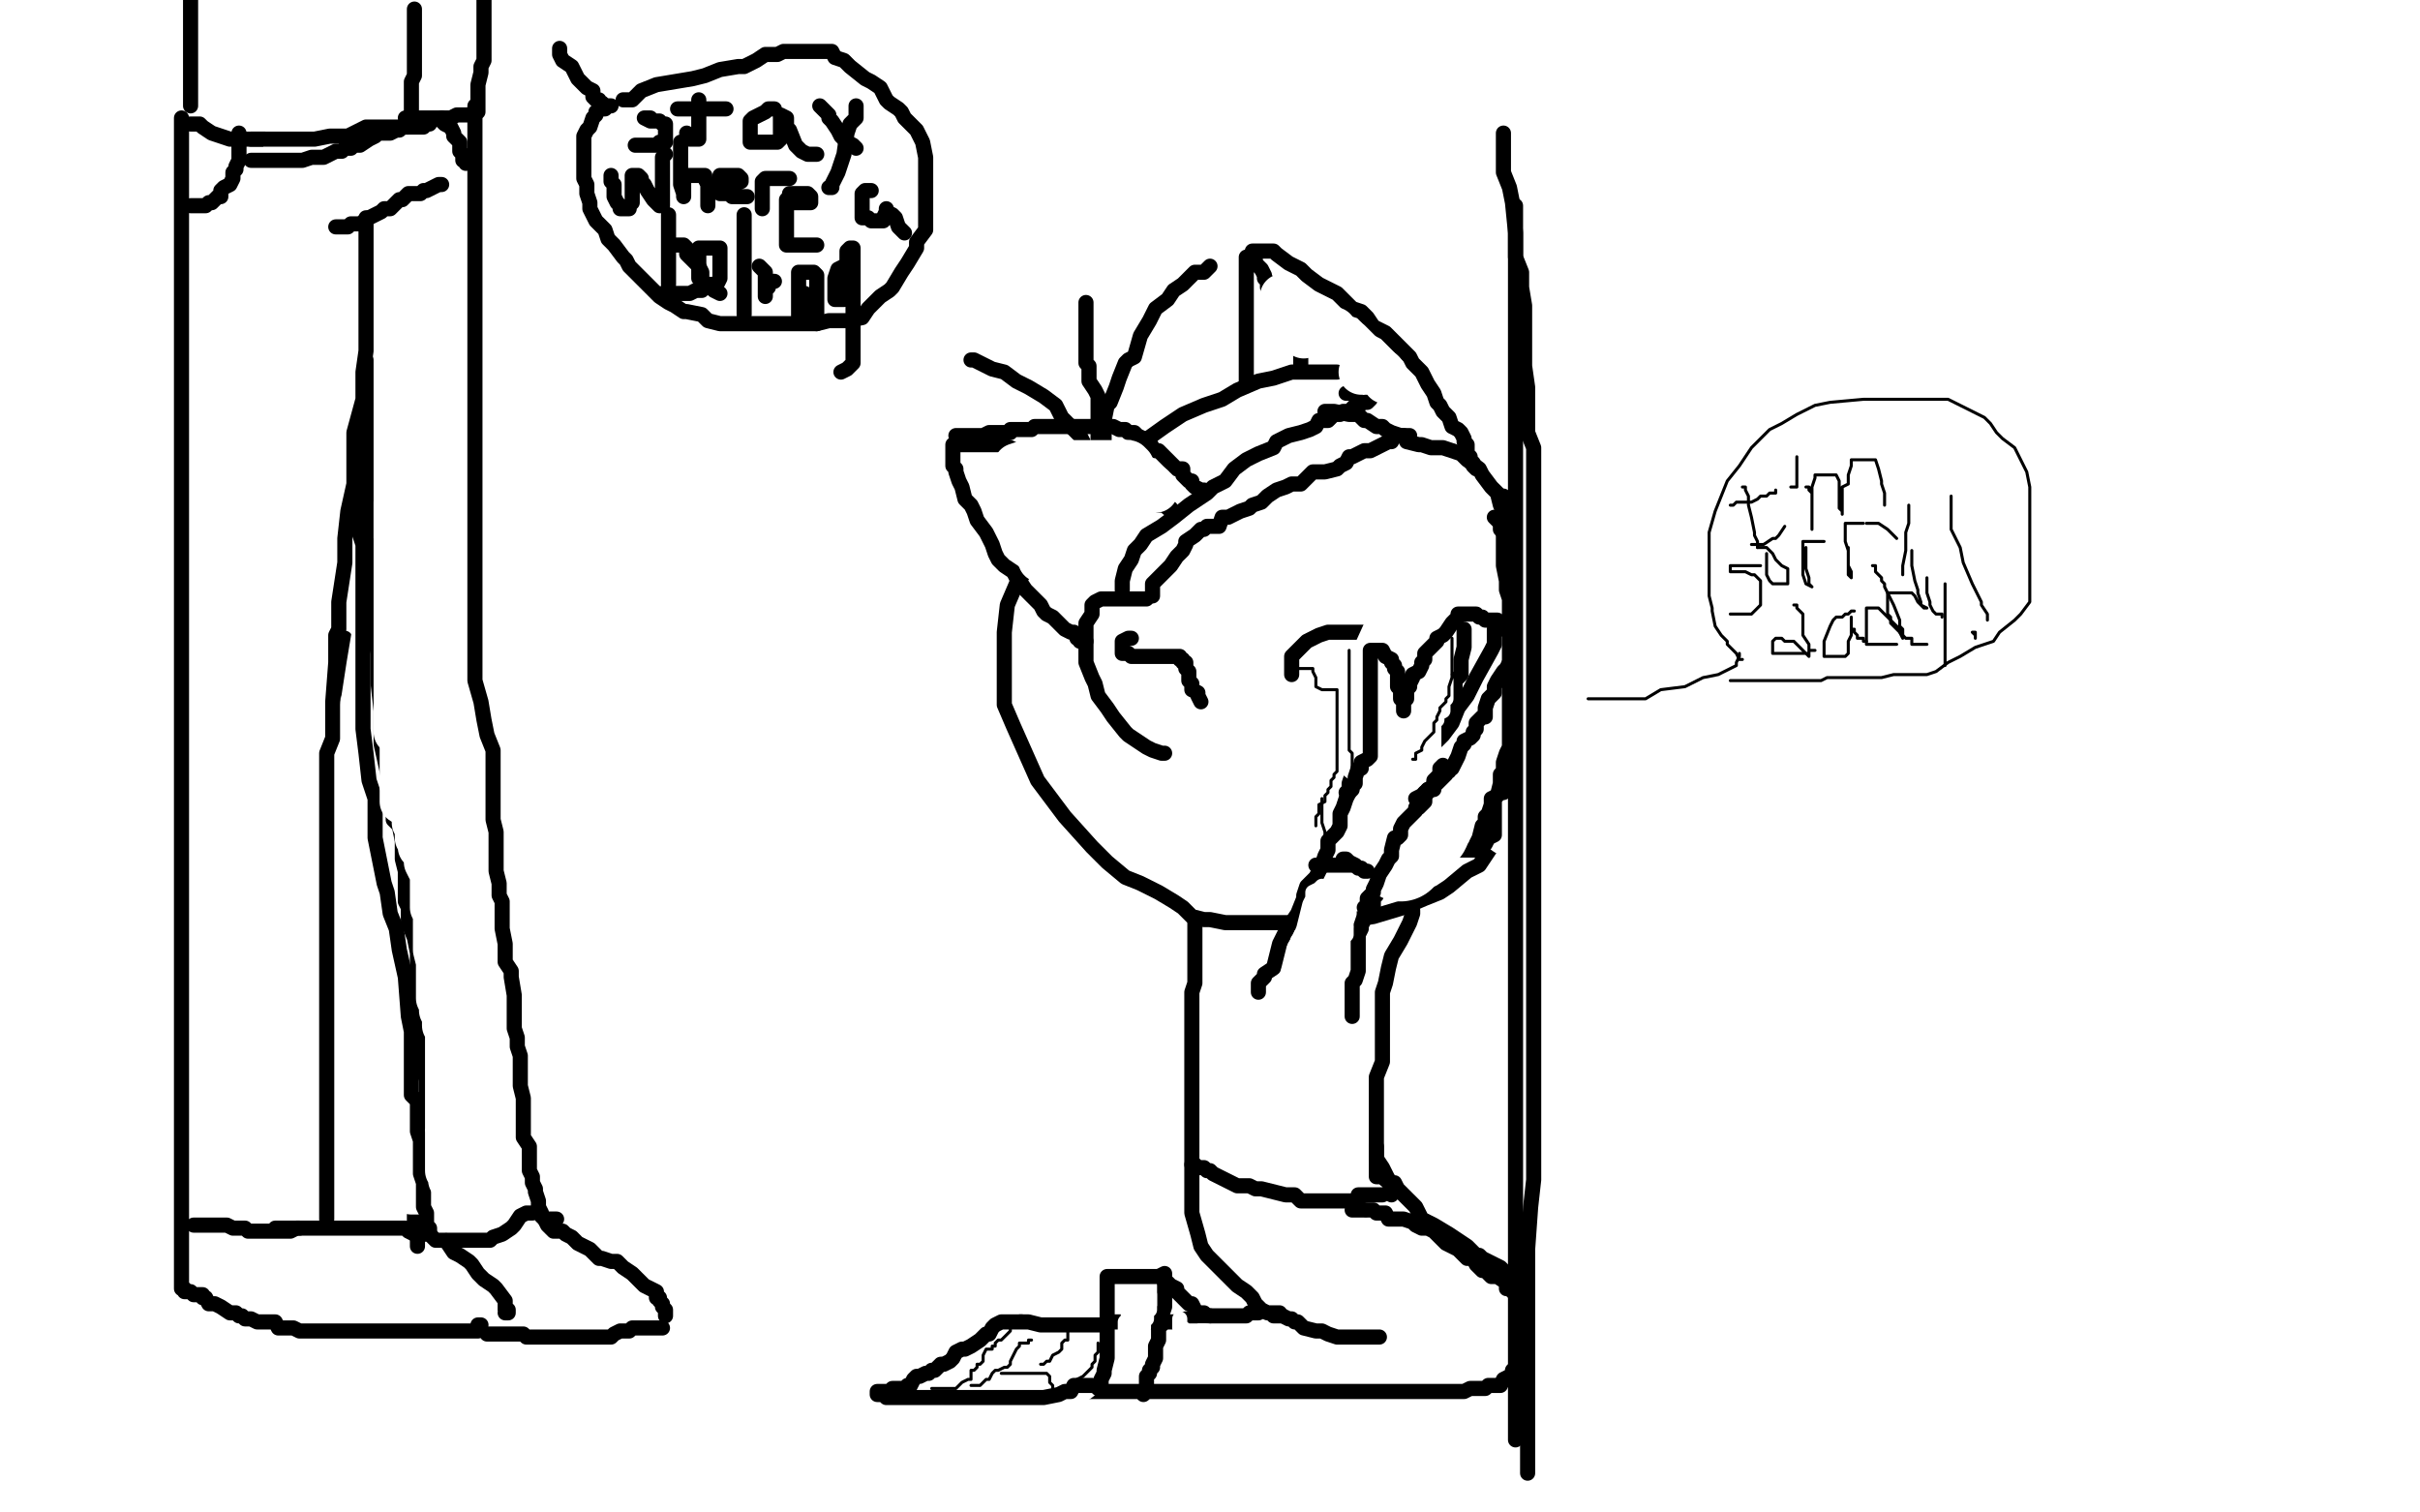 <?xml version="1.0" standalone="no"?>
<!DOCTYPE svg PUBLIC "-//W3C//DTD SVG 1.1//EN"
"http://www.w3.org/Graphics/SVG/1.1/DTD/svg11.dtd">

<svg width="800" height="500" version="1.1" xmlns="http://www.w3.org/2000/svg" xmlns:xlink="http://www.w3.org/1999/xlink" style="stroke-antialiasing: false"><desc>This SVG has been created on https://colorillo.com/</desc><rect x='0' y='0' width='800' height='500' style='fill: rgb(255,255,255); stroke-width:0' /><polyline points="310,106 309,106 309,106 288,114 288,114 274,139 271,145 270,150 270,155 270,165 270,174 275,183 279,189 285,196 290,199 296,201 301,201 308,201 311,201 319,201 324,198 331,194 337,185 342,172 344,158 344,146 344,132 342,120" style="fill: none; stroke: #ffffff; stroke-width: 5; stroke-linejoin: round; stroke-linecap: round; stroke-antialiasing: false; stroke-antialias: 0; opacity: 1.0"/>
<polyline points="341,101 343,101 343,101 342,101 342,101 341,101 341,101 340,101 340,101 339,101 339,101 338,101 338,101 331,101 330,102 327,104 321,108 316,112 312,118 307,123 305,129 301,134 298,143 296,153 296,159 296,164 296,172 296,177 297,185 298,189 301,194 303,198 307,202 310,204 314,207 318,208 323,209 329,210 332,210 337,210 346,210 353,210 358,210 364,209 366,205 370,200 374,194 377,188 380,183 383,176 386,167 387,162 387,153 387,142 385,133 384,130 381,125 377,119 374,115 366,109 365,108 357,103 356,102 354,100 353,100 350,99 349,99 348,99 347,99 346,99 345,99 343,99" style="fill: none; stroke: #000000; stroke-width: 5; stroke-linejoin: round; stroke-linecap: round; stroke-antialiasing: false; stroke-antialias: 0; opacity: 1.0"/>
<polyline points="294,114 288,112 288,112 279,110 279,110 265,109 265,109 259,109 259,109 252,109 252,109 247,113 247,113 247,130 247,130 247,142 250,156 257,177 270,196 285,210 300,217 311,219 332,200 334,191 338,153 338,128 333,106 325,93 317,91 312,91 304,91 295,94 288,100 285,107 285,122 285,128 290,138 302,151 309,155 316,156 326,156 329,153 336,144 339,134 339,122 338,116 331,111 328,111 317,116 302,134 283,168 274,201 273,250 276,256 286,266 297,268 313,264 342,245 373,206 384,177 388,147 387,125 377,107 370,101 365,99 358,99 340,107 331,114 308,139 288,163 262,209 258,224 257,240 263,252 273,254 284,250 306,237 330,214 346,192 358,171 363,154 364,141 362,139 358,139 349,149 331,168 311,193 297,214 292,235 290,249 295,263 298,264 304,264 316,259 324,248 331,232 336,217 336,203 336,194 328,188 310,181 283,179 259,180 241,186 233,193 229,200 228,207 228,208 232,206 238,201 260,184 277,169 289,154 295,143 295,139 294,139 293,139 289,143 283,160 277,180 274,200 272,210 272,216 272,210 272,202 272,194 256,175" style="fill: none; stroke: #ffffff; stroke-width: 30; stroke-linejoin: round; stroke-linecap: round; stroke-antialiasing: false; stroke-antialias: 0; opacity: 1.0"/>
<polyline points="442,123 441,123 441,123 440,123 440,123 439,123 439,123 437,123 437,123 435,123 435,123 433,123 433,123 427,123 427,123 421,125 421,125 416,126 409,129 404,132 398,134 391,137 385,141 378,146 372,151 362,160 358,163 349,173 345,179 341,186 336,193 333,200 332,209 332,218 332,226 332,233 335,240 343,258 346,262 352,270 361,280 366,285 372,290 377,292 383,295 388,298 391,300 394,303 398,304 400,304 405,305 408,305 411,305 416,305 420,305 425,305 430,305 435,305 440,305 447,304 454,303 464,300 471,297 476,295 479,293 485,288 489,286 493,280 496,275 499,271 501,266 505,262 507,258 510,253 511,250 511,246 512,244 512,234 512,227 512,219 512,210 511,205 511,200 508,193 505,186 501,180 500,176 497,169 496,167 495,163 493,161 490,157 489,155 485,152 483,150 480,149 477,148 473,148 470,147 469,147 465,146 464,144 463,144 460,143 458,142 457,141 455,141 452,139 451,139 449,137 446,137 441,136 438,136" style="fill: none; stroke: #000000; stroke-width: 5; stroke-linejoin: round; stroke-linecap: round; stroke-antialiasing: false; stroke-antialias: 0; opacity: 1.0"/>
<polyline points="395,305 395,306 395,306 395,307 395,307 395,309 395,309 395,310 395,310 395,314 395,314 395,316 395,316 395,321 395,321 395,325 395,325 394,328 394,333 394,339 394,344 394,346 394,354 394,358 394,361 394,365 394,370 394,371 394,373 394,377 394,379 394,381 394,386 394,389 394,392 394,394 394,398 394,401 396,408 397,412 399,415 400,416 401,417 406,422 409,425 412,427 414,429 415,431 417,433 419,434 421,434 422,434 423,434" style="fill: none; stroke: #000000; stroke-width: 5; stroke-linejoin: round; stroke-linecap: round; stroke-antialiasing: false; stroke-antialias: 0; opacity: 1.0"/>
<polyline points="416,434 415,434 415,434 413,434 413,434 412,435 412,435 411,435 411,435 410,435 410,435 408,435 407,435 406,435 405,435 404,435 402,435 400,435 399,435 398,435 396,435 395,435 394,436 392,436 391,437 390,437 389,437 388,437 387,437 386,437 384,437 383,437 381,437 380,437 377,437 375,437 374,437 373,437 368,438 367,438 365,438 362,438 360,438 358,438 357,438 354,438 353,438 351,438 349,438 348,438 346,438 345,438 344,438 343,438 342,438 341,439 340,439 338,439 337,439 336,441 335,441 334,441 333,441 332,441 331,441 329,441 328,441 327,441 326,441 325,442 321,444 319,445 317,445 316,445 313,446 312,446 310,447 308,449 305,450 304,451 303,451 301,452 297,454 296,454 294,456 292,457 289,458 286,459 283,460 282,461 281,461 279,461 278,461 277,461 275,461 274,461 272,461 271,461 270,461 269,461 266,461 265,461 264,461 263,461 262,461 261,461 261,462 261,464 261,465 261,466 261,467 262,468 263,469 264,470 265,472 266,473 268,473 269,473 270,474 271,474 272,475 273,475 274,475 276,475 277,475 278,476 280,476 283,476 284,476 286,476 288,476 291,476 292,476 294,476 297,476 299,476 300,476 301,476 302,475 304,475 305,474 307,474 309,473 310,471 313,470 316,470 317,469 318,469 320,467 324,466 325,466 326,465 328,465 329,465 330,465 332,463 333,463 334,462 335,462 336,462 337,462 338,461 340,461 341,461 342,461 349,460 352,460 354,460 355,460 356,460 357,460 359,460 360,460 361,460 363,460 364,460 368,460 370,460 372,460 374,460 377,460 379,460 380,460 381,460 383,460 384,460 385,460 387,460 388,460 389,460 392,460 394,460 395,460 399,460 401,460 406,460 408,460 409,460 412,460 413,460 415,460 417,460 418,460 421,460 422,460 424,460 425,460 427,460 428,460 429,460 430,460 431,460 432,460 433,460 435,460 436,460 437,460 439,460 440,460 444,460 445,460 446,460 447,460 448,460 451,460 455,460 458,460 464,460 468,460 470,460 471,460 474,460 478,460 479,460 480,460 481,460 482,460 483,460 484,460 486,459 487,459 490,459 491,459 492,458 494,458 495,458 496,458 497,456 499,455 501,454 501,453 502,452 502,451 502,450 502,448 502,447 503,445 504,443 504,442 504,438 504,437 504,436 504,435 504,434 504,432 504,431 504,430 503,429 502,428 500,427 499,426 498,426 498,424 495,422 493,422 492,421 491,420 490,420 489,419 488,418 487,416 485,416 484,415 483,414 482,413 480,412 478,411 476,409 475,408 474,407 472,406 471,406 470,406 468,405 467,404 464,403 463,403 462,403 461,403 460,403 459,403 458,401 457,401 455,401 454,400 453,400 452,400" style="fill: none; stroke: #000000; stroke-width: 5; stroke-linejoin: round; stroke-linecap: round; stroke-antialiasing: false; stroke-antialias: 0; opacity: 1.0"/>
<polyline points="451,400 450,400 450,400 449,400 449,400 447,400 447,400" style="fill: none; stroke: #000000; stroke-width: 5; stroke-linejoin: round; stroke-linecap: round; stroke-antialiasing: false; stroke-antialias: 0; opacity: 1.0"/>
<polyline points="421,435 422,435 422,435 424,435 424,435 426,436 426,436 427,436 427,436 428,437 428,437 429,437 429,437 431,439 431,439 435,440 435,440 436,440 437,440 439,441 442,442 443,442 446,442 447,442 449,442 450,442 452,442 455,442 456,442" style="fill: none; stroke: #000000; stroke-width: 5; stroke-linejoin: round; stroke-linecap: round; stroke-antialiasing: false; stroke-antialias: 0; opacity: 1.0"/>
<polyline points="361,436 361,437 361,437 360,438 360,438 360,439 360,439 360,440 360,440 359,441 359,441 359,442 359,442 358,444 358,444 355,446 352,450 348,452 344,454 342,456 340,457 337,458 334,460 330,463 325,466 324,466 323,466 322,466 321,466 319,466 318,465 316,464 315,463 312,459 310,455 310,453 310,451 310,445 313,436 318,428 323,421 328,417 332,415 335,415 337,415 338,415 340,415 341,416 341,418 341,423 341,428 340,434 338,439 336,442 331,446 325,450 317,459 314,460 310,463 309,464 308,465 307,465 305,465 304,465 303,465 301,465 299,465 295,465 290,465 289,465 284,466 280,466 277,466 273,468 269,468 268,468 267,468 266,466 266,465 266,463 265,462 265,459 265,458 265,457 265,456 265,455 267,455 270,455 273,455 278,461 280,465 281,466 281,467" style="fill: none; stroke: #ffffff; stroke-width: 30; stroke-linejoin: round; stroke-linecap: round; stroke-antialiasing: false; stroke-antialias: 0; opacity: 1.0"/>
<polyline points="378,437 377,437 377,437 376,437 376,437 375,437 375,437 374,437 374,437 373,437 372,437 370,437 369,437 368,437 367,437 365,438 364,438 362,438 361,438 360,438 359,438 358,438 357,438 356,438 354,438 353,438 352,438 350,438 349,438 347,438 345,438 344,438 340,437 339,437 337,437 336,437 335,437 334,437 333,437 332,437 331,437 329,438 328,439 327,441 326,441 325,442 324,443 321,445 319,446 318,446 316,447 315,449 314,450 312,451 311,451 310,452 309,453 308,453 307,454 306,454 304,455 303,455 302,456 301,458 300,458 299,459 298,459 296,459 295,459 294,460 293,460 292,460 291,460 290,460 290,461 291,461 292,461 293,462 294,462 295,462 297,462 299,462 300,462 301,462 302,462 303,462 306,462 307,462 308,462 309,462 310,462 313,462 314,462 315,462 317,462 319,462 320,462 322,462 323,462 324,462 325,462 327,462 329,462 331,462 332,462 333,462 335,462 338,462 339,462 341,462 344,462 345,462 350,461 352,460 353,460 354,460 355,458 357,458 358,458 359,458 360,458 361,458" style="fill: none; stroke: #000000; stroke-width: 5; stroke-linejoin: round; stroke-linecap: round; stroke-antialiasing: false; stroke-antialias: 0; opacity: 1.0"/>
<polyline points="416,328 416,327 416,327 416,325 416,325 417,324 417,324 418,323 418,323 418,322 418,322 421,320 421,320 422,316 422,316 423,312 423,312 424,310 425,308 426,306 427,305 429,302 431,297 431,296 432,293 435,290 437,286 438,283 439,281 439,278 442,275 443,273 443,269 444,267 445,264 446,262 446,261 446,259 447,256 449,254 450,252 450,249 451,247 452,245 452,244 453,242 454,239 454,237 454,235 455,233 457,230 458,228 458,225 460,222 461,221 462,218 463,216 466,214 468,212 470,209 471,208 474,207 476,207 477,207 478,207 479,207 479,208 479,210 479,211 479,212 479,214 479,217 479,220 479,222 478,227 476,229 474,233 474,235 473,236 472,236 472,237 474,235 475,232 476,231 478,227 480,225 482,220 485,216 487,213 490,209 492,206 494,204 495,203 496,201 497,198 497,196 499,194 500,193 501,193 502,193 503,193 504,193 505,193 507,193 508,193 509,193 510,193 511,193 513,193 513,194 513,195 513,198 513,200 513,203 513,205 512,208 509,214 505,219 502,225 500,227 499,229 497,230 497,231 496,231 497,229 498,226 499,222 502,219 505,213 509,208 512,204 515,202 517,200 523,198 526,197 528,197 529,197 530,197 530,198 530,199 530,202 528,211 523,219 521,228 516,237 512,244 506,253 504,255 503,256" style="fill: none; stroke: #000000; stroke-width: 5; stroke-linejoin: round; stroke-linecap: round; stroke-antialiasing: false; stroke-antialias: 0; opacity: 1.0"/>
<polyline points="501,195 500,196 500,196 497,199 497,199 494,204 494,204 488,215 488,215 485,223 485,223 482,232 482,232 481,235 481,235 482,235 485,231 488,226 491,222 497,213 501,204 504,197 507,189 508,188 509,185 510,185 511,185 511,186 512,189 514,198 514,208 514,220 513,239 510,251 507,262 503,268 502,269 502,267 502,262 504,258 505,252 514,238 521,223 529,201 531,198 532,193 532,192 532,193 531,197 529,200 526,208 523,219 520,231 517,238 517,241 516,242 515,242" style="fill: none; stroke: #ffffff; stroke-width: 30; stroke-linejoin: round; stroke-linecap: round; stroke-antialiasing: false; stroke-antialias: 0; opacity: 1.0"/>
<polyline points="475,207 474,207 474,207 474,208 474,208 472,209 472,209 472,210 472,210 472,211 472,211 472,213 472,213 472,214 472,215 472,216 472,217 472,218 471,219 471,221 471,220 471,219 471,218 471,215 472,211 472,210 474,203 475,200 478,198 478,195 479,194 480,193 481,192 482,192 482,191 482,190 483,190 484,190 486,190 487,190 488,190 488,191 488,192 488,193 488,194 488,195 488,200 486,204 485,208 482,213 481,219 480,222 480,225 480,226 481,226 482,224 482,223 483,222 486,220 488,217 489,215 490,214 492,213 495,212 497,211 499,210 500,209 501,209 501,207 503,207 504,207 504,208 504,209 504,210 504,212 503,216 501,220 497,222 492,230 489,233 489,234 489,232 489,231 490,229 491,228 492,225 495,220 497,217 501,212 502,211 505,207 507,205 509,204 510,203 511,203 512,203 512,205 512,208 512,210 512,213 512,216 510,218 508,221 506,223 504,225 503,228 503,230 502,231 499,232 498,233 497,233 496,234 494,235 492,238 492,240 491,242 490,246 490,247 489,248 488,251 487,254 486,256 484,257 483,258 482,261 481,262 479,264 478,265 477,266 475,267 475,268 473,271 472,272 471,273 470,274 469,274 467,275 467,276 466,278 464,279 464,280 463,281 463,282 461,283 459,284 459,286 458,287 456,289 456,290 456,291 456,292 455,295 455,296 454,297 454,298 454,300 453,301 451,303 451,304 450,306 450,307 449,309 449,311 449,313 449,317 449,319 449,320 449,321 448,324 447,325 447,327 447,329 447,330 447,332 447,333 447,334 447,335 447,336" style="fill: none; stroke: #000000; stroke-width: 5; stroke-linejoin: round; stroke-linecap: round; stroke-antialiasing: false; stroke-antialias: 0; opacity: 1.0"/>
<polyline points="467,301 467,302 467,302 466,305 466,305 463,311 463,311 460,316 460,316 459,320 459,320 458,325 458,325 457,328 457,328 457,334 457,339 457,344 457,347 457,351 455,356 455,366 455,369 455,374 455,376 455,379 455,381 455,383 455,386 455,387 455,388 455,389 457,389 458,390 459,390 459,391 460,392 460,394 460,395" style="fill: none; stroke: #000000; stroke-width: 5; stroke-linejoin: round; stroke-linecap: round; stroke-antialiasing: false; stroke-antialias: 0; opacity: 1.0"/>
<polyline points="455,379 455,380 455,380 455,382 455,382 455,383 455,383 457,386 457,386 458,388 458,388 459,390 459,390 460,391 461,391 462,393 463,394 466,397 468,399 470,403 474,405 479,408 482,410 485,412 488,415 489,415 490,416 492,417 496,419 498,421 499,423 500,424 502,424 504,425 506,427 507,428 508,429 509,431 510,431 511,432 513,433 513,434 514,435 515,436 516,437 516,438 517,441 517,442 517,443 517,445 517,446 517,448 517,449 517,450 517,451" style="fill: none; stroke: #000000; stroke-width: 5; stroke-linejoin: round; stroke-linecap: round; stroke-antialiasing: false; stroke-antialias: 0; opacity: 1.0"/>
<polyline points="517,445 517,446 517,446 517,448 517,448 517,449 517,449 516,449 516,449 515,449 513,450 512,450 511,451 510,452 508,453 507,453 506,453 504,453 503,453 502,453 501,453 500,453" style="fill: none; stroke: #000000; stroke-width: 5; stroke-linejoin: round; stroke-linecap: round; stroke-antialiasing: false; stroke-antialias: 0; opacity: 1.0"/>
<polyline points="427,223 427,222 427,222 427,220 427,220 427,219 427,219 427,218 427,218 427,217 428,216 429,215 432,212 434,211 436,210 439,209 442,209 445,209 447,209 448,209 449,209 450,209 451,209 454,211 455,212 455,214 455,215" style="fill: none; stroke: #000000; stroke-width: 5; stroke-linejoin: round; stroke-linecap: round; stroke-antialiasing: false; stroke-antialias: 0; opacity: 1.0"/>
<polyline points="491,255 493,255 493,255 494,255 494,255 494,257 494,257 494,258 494,258 494,259 494,259 494,260 494,260 494,261 494,261 494,263 494,267 494,269 494,272 494,275 494,276 492,277 491,279 490,280 489,280 488,280 487,281 486,281 484,281 483,281 482,281 481,281 480,281 479,281 478,281 476,281 475,281 474,281 473,281" style="fill: none; stroke: #000000; stroke-width: 5; stroke-linejoin: round; stroke-linecap: round; stroke-antialiasing: false; stroke-antialias: 0; opacity: 1.0"/>
<polyline points="494,171 495,172 495,172 496,173 496,173 496,174 496,174 496,175 496,175 497,176 497,176 498,177 498,177 498,180 498,182 500,184 500,187 500,189 500,191 500,194 500,196 500,197 500,200 500,202 500,204 500,205 500,206 500,208 500,209" style="fill: none; stroke: #000000; stroke-width: 5; stroke-linejoin: round; stroke-linecap: round; stroke-antialiasing: false; stroke-antialias: 0; opacity: 1.0"/>
<polyline points="499,227 499,230 499,230 499,232 499,232 499,235 499,235 499,238 499,238 498,244 498,244 497,254 497,254 497,259 497,259 497,262" style="fill: none; stroke: #000000; stroke-width: 5; stroke-linejoin: round; stroke-linecap: round; stroke-antialiasing: false; stroke-antialias: 0; opacity: 1.0"/>
<polyline points="379,198 378,198 378,198 376,198 376,198 375,198 375,198 374,198 374,198 372,198 372,198 371,198 371,198 370,198 370,198 367,198 365,198 364,198 362,199 361,200 361,201 361,203 359,206 359,209 359,210 359,215 359,219 361,224 362,226 363,230 366,234 368,237 372,242 373,243 379,247 381,248 384,249 385,249" style="fill: none; stroke: #000000; stroke-width: 5; stroke-linejoin: round; stroke-linecap: round; stroke-antialiasing: false; stroke-antialias: 0; opacity: 1.0"/>
<polyline points="394,385 395,385 395,385 396,386 396,386 398,386 398,386 399,387 399,387 400,387 400,387 401,388 401,388 405,390 405,390 407,391 409,392 413,392 415,393 417,393 421,394 425,395 428,395 430,397 431,397 435,397 438,397 441,397 442,397 443,397 446,397 447,397 449,397 449,395 450,395 451,395 452,395 453,395 455,395 456,395 457,395" style="fill: none; stroke: #000000; stroke-width: 5; stroke-linejoin: round; stroke-linecap: round; stroke-antialiasing: false; stroke-antialias: 0; opacity: 1.0"/>
<polyline points="439,294 439,296 439,296 439,298 439,298 439,301 439,301 436,306 436,306 435,308 435,308 433,312 433,312 431,316 431,316 428,319 427,320 426,321 427,321 428,321 430,320 433,316 435,313 437,310 441,305 442,304 443,302 444,301 443,301 440,302 438,303 434,307 431,309 430,310 428,313 429,312 429,311 431,309 432,306 433,302 435,297 437,295 437,294 437,293 436,294 434,295 434,297 433,299 431,307 429,312 429,316 428,318 428,319 428,320 428,322 429,322 430,321 432,320 434,317 436,313 439,311 441,305 442,303 442,302 442,301 442,302 441,305 441,306 441,307 440,310 440,312 440,313 440,314 440,315 441,315 442,315 443,314 443,311 445,309 445,308 445,307 445,306 445,305 446,302 446,301 446,300 446,299 445,300 443,301 442,305 441,306 440,312 439,313 439,315 437,318 436,319 436,320" style="fill: none; stroke: #ffffff; stroke-width: 5; stroke-linejoin: round; stroke-linecap: round; stroke-antialiasing: false; stroke-antialias: 0; opacity: 1.0"/>
<polyline points="503,215 502,215 502,215 501,215 501,215 500,215 500,215 498,216 498,216 498,217 498,217 497,219 497,219 495,222 495,222 492,225 492,225 490,226 488,229 486,231 485,232 484,233 484,234 483,235 483,237 484,237 485,236 486,235 488,232 491,228 492,226 493,222 493,221 494,220 494,219 495,219 497,218 497,217 498,215 499,214 500,213 501,212 502,211 503,211 504,210 506,209 505,209 504,209 503,209 502,211 500,213 498,216 495,219 492,224 490,225 487,230 486,231 485,233 485,234 485,236 485,237 485,238 486,238 487,238 488,237 491,234 492,232 493,228 494,225 495,224 495,222 495,221 494,223 493,225 492,226 489,230 488,231 487,234 487,235 488,233 489,232 491,230 493,226 495,221 497,220 499,216 501,212 502,210 505,208 505,207 506,206 506,205 505,205 503,205 503,206 501,209 499,211 498,212 497,214 495,216 494,219 494,221 493,222 492,224 491,226 490,228 489,229 489,230 490,230 491,230 494,229 497,227 499,224 500,223 501,222 502,221 503,220 502,220 501,220 500,220 499,220 497,222 494,224 492,227 491,228 490,229 489,230 487,230 488,229 489,228 490,227 492,223 497,217 500,214 501,212 501,211 500,211 498,211 497,211 496,211" style="fill: none; stroke: #ffffff; stroke-width: 5; stroke-linejoin: round; stroke-linecap: round; stroke-antialiasing: false; stroke-antialias: 0; opacity: 1.0"/>
<polyline points="511,200 510,200 510,200 508,200 508,200 507,200 507,200 506,200 506,200 505,200 505,200 504,200 504,200 504,201 504,201 503,202 500,202 499,202 498,203 496,204 495,204 494,207 492,207 491,208 490,210 490,211 490,212 489,213 488,214 487,214 487,216 487,217 487,218" style="fill: none; stroke: #000000; stroke-width: 5; stroke-linejoin: round; stroke-linecap: round; stroke-antialiasing: false; stroke-antialias: 0; opacity: 1.0"/>
<polyline points="506,206 505,206 505,206 504,206 504,206 504,208 504,208 503,209 503,209 503,210 503,210 502,210 502,210 501,212 501,212 500,213 500,214 498,216 497,217 496,219 495,220 494,222 493,226 492,227 490,230 489,232 487,236 486,238 485,239 485,240 485,241" style="fill: none; stroke: #000000; stroke-width: 5; stroke-linejoin: round; stroke-linecap: round; stroke-antialiasing: false; stroke-antialias: 0; opacity: 1.0"/>
<polyline points="362,153 362,152 362,152 361,151 361,151 361,150 361,150 358,147 358,147 358,146 358,146 357,144 357,144 355,142 355,142 351,138 351,138 349,134 345,131 340,128 338,127 336,126 332,123 328,122 322,119 321,119" style="fill: none; stroke: #000000; stroke-width: 5; stroke-linejoin: round; stroke-linecap: round; stroke-antialiasing: false; stroke-antialias: 0; opacity: 1.0"/>
<polyline points="363,156 363,155 363,155 363,154 363,154 363,152 363,152 363,151 363,151 363,150 363,150 363,149 363,149 363,147 363,147 363,141 363,141 363,139 363,136 363,133 363,131 362,129 360,126 360,124 360,121 359,120 359,119 359,118 359,117 359,116 359,114 359,113 359,112 359,111 359,110 359,109 359,107 359,104 359,103 359,102 359,101 359,100" style="fill: none; stroke: #000000; stroke-width: 5; stroke-linejoin: round; stroke-linecap: round; stroke-antialiasing: false; stroke-antialias: 0; opacity: 1.0"/>
<polyline points="365,152 365,150 365,150 365,149 365,149 365,148 365,148 365,147 365,147 365,146 365,146 365,145 365,145 365,144 365,144 365,142 365,142 365,140 365,139 366,134 367,133 369,128 370,125 372,120 373,119 375,118 377,111 380,106 382,102 386,99 388,96 391,94 394,91 395,90 398,90 399,89 400,88" style="fill: none; stroke: #000000; stroke-width: 5; stroke-linejoin: round; stroke-linecap: round; stroke-antialiasing: false; stroke-antialias: 0; opacity: 1.0"/>
<polyline points="371,195 371,193 371,193 371,192 371,192 372,188 372,188 374,185 374,185 375,182 375,182 377,180 377,180 379,177 379,177 384,174 388,171 393,167 399,163 401,161 405,159 408,155 412,152 416,150 421,148 422,146 424,145 426,144 430,143 433,142 435,141 436,139 437,139 438,139 439,139 440,138 441,137 443,137 444,136 445,136 446,136 448,134 449,134 451,133 452,133 453,132" style="fill: none; stroke: #000000; stroke-width: 5; stroke-linejoin: round; stroke-linecap: round; stroke-antialiasing: false; stroke-antialias: 0; opacity: 1.0"/>
<polyline points="381,197 381,195 381,195 381,194 381,194 381,193 381,193 382,192 382,192 383,191 383,191 387,187 387,187 389,184 389,184 391,182 391,182 392,180 392,179 395,177 397,175 398,175 399,174 400,174 401,174 403,174 404,171 406,171 408,170 410,169 413,168 414,167 417,166 419,164 422,162 425,161 427,160 430,160 432,158 434,156 438,156 442,155 443,154 445,153 446,151 447,151 449,150 451,149 452,149 453,149 455,148 459,146 460,146 461,144 462,144 463,144 465,144 466,144" style="fill: none; stroke: #000000; stroke-width: 5; stroke-linejoin: round; stroke-linecap: round; stroke-antialiasing: false; stroke-antialias: 0; opacity: 1.0"/>
<polyline points="387,168 386,168 386,168 385,167 385,167 384,167 384,167 383,167 383,167 382,165 382,165 379,163 379,163 378,162 378,162 376,161 374,161 367,157 363,154 361,154 360,153 356,151 355,151 353,150 348,150 343,150 338,150 334,148 331,147 328,147 325,147 323,147 321,147 319,147 318,147 317,147 316,147 315,147 315,148 315,149 315,151 315,153 315,154 316,155 316,156 317,159 318,161 319,165 321,167 322,169 323,172 326,176 327,178 328,180 329,183 330,185 332,187 335,189 336,191 337,192 339,195 340,196 341,197 344,200 345,202 346,203 348,204 350,206 352,208 354,209 355,209 356,210 356,211 357,211 357,212 359,212" style="fill: none; stroke: #000000; stroke-width: 5; stroke-linejoin: round; stroke-linecap: round; stroke-antialiasing: false; stroke-antialias: 0; opacity: 1.0"/>
<polyline points="445,130 446,130 446,130 447,130 447,130 448,130 448,130 449,127 449,127 452,122 452,122 458,116 458,116 462,110 462,110 467,104 467,104 469,103 471,99 475,97 477,94 479,93 480,93 481,93 483,93 483,95 486,99 486,101 489,106 489,108 491,114 493,118 494,122 495,123 498,128 499,132 500,137 503,142 504,145 505,152 505,155 505,159 505,163 505,166 505,168 505,170 505,173 505,174 505,175 505,176 505,177 505,179 505,180 505,181" style="fill: none; stroke: #000000; stroke-width: 5; stroke-linejoin: round; stroke-linecap: round; stroke-antialiasing: false; stroke-antialias: 0; opacity: 1.0"/>
<polyline points="449,106 450,106 450,106 451,106 451,106 452,107 452,107 453,107 453,107 455,108 455,108 456,108 457,109 458,109 459,110 459,111 459,112 459,113 459,115 459,116 460,117 461,117 463,117 464,117 465,117 466,116 467,114 469,112 472,109 474,105 475,101 475,99 478,97 479,96 480,94 481,94 482,95 483,96 485,97 486,101 488,104 491,110 498,120 504,125 505,127 507,129 508,129 510,130 511,131 512,132 513,132 513,133 514,134 515,136 515,137 516,139 517,141 519,145 519,146 520,148 520,149 520,150 520,152 520,154 521,156 521,157" style="fill: none; stroke: #ffffff; stroke-width: 30; stroke-linejoin: round; stroke-linecap: round; stroke-antialiasing: false; stroke-antialias: 0; opacity: 1.0"/>
<polyline points="521,162 521,163 520,160 520,159 518,157 518,156 517,152 517,150 517,148 517,146 517,145 516,144 515,143 514,142 512,140 511,139 511,138 510,137 510,136 510,137 511,138 511,139 511,141 513,144 514,149 515,153 515,155 518,160 519,162 520,165 520,167 520,168 521,169 521,170 521,171 521,173 521,174 521,175 521,176 521,177 521,178 521,179 521,181 520,181 519,181 516,180 516,179 516,178 516,177 515,177 515,176 515,175 515,173 515,172 515,171 515,170 515,169 515,168 515,167 515,165 515,164 515,163 515,162 515,161 515,159 515,156 515,155 515,154 515,153 515,150" style="fill: none; stroke: #ffffff; stroke-width: 30; stroke-linejoin: round; stroke-linecap: round; stroke-antialiasing: false; stroke-antialias: 0; opacity: 1.0"/>
<polyline points="521,157 521,158 521,160 521,161 521,162" style="fill: none; stroke: #ffffff; stroke-width: 30; stroke-linejoin: round; stroke-linecap: round; stroke-antialiasing: false; stroke-antialias: 0; opacity: 1.0"/>
<polyline points="430,121 430,120 430,120 430,118 430,118 430,117 430,117 430,116 430,116 429,115 429,115 429,114 429,114 427,112 427,112 425,108 425,107 424,103 422,99 421,98 420,97 420,96 419,95 419,93 418,92 418,91 417,89 415,87 415,86 414,85 414,84 414,83 416,83 417,83 418,83 419,83 420,83 421,83 422,84 426,87 430,89 432,91 436,94 438,95 442,97 444,99 447,102 450,103 452,105 454,108 458,110 459,111 461,113 463,115 466,118 467,120 468,121 470,123 471,125 472,127 474,130 475,133 476,134 477,136 478,137 479,138 480,141 482,142 483,143 484,145 484,146 485,147 485,149 485,150 486,151 486,152 487,153 487,154 488,155" style="fill: none; stroke: #000000; stroke-width: 5; stroke-linejoin: round; stroke-linecap: round; stroke-antialiasing: false; stroke-antialias: 0; opacity: 1.0"/>
<polyline points="413,85 412,85 412,85 412,86 412,86 412,87 412,87 412,88 412,88 412,90 412,90 412,93 412,95 412,97 412,101 412,102 412,107 412,109 412,111 412,113 412,115 412,116 412,119 412,120 412,123 412,124 412,125 412,126 412,127" style="fill: none; stroke: #000000; stroke-width: 5; stroke-linejoin: round; stroke-linecap: round; stroke-antialiasing: false; stroke-antialias: 0; opacity: 1.0"/>
<polyline points="316,144 317,144 317,144 318,144 318,144 319,144 319,144 320,144 320,144 321,144 321,144 323,144 324,144 325,144 327,143 329,143 331,143 332,143 333,143 334,143 334,142 335,142 336,142 337,142 339,142 340,142 341,142 342,141 343,141 344,141 345,141 347,141 348,141 349,141 350,141 351,141 352,141 353,141 354,141 357,141 358,141 359,141 360,141 361,141 362,141 364,141 365,141 366,141 368,141 370,142 372,142 373,143 374,143 375,143 376,144 378,145 380,146 381,148 382,149 383,149 384,150 386,152 387,153 389,155 391,155 391,157 392,158 393,159 394,159 394,160 395,161 397,162 398,162" style="fill: none; stroke: #000000; stroke-width: 5; stroke-linejoin: round; stroke-linecap: round; stroke-antialiasing: false; stroke-antialias: 0; opacity: 1.0"/>
<polyline points="344,185 344,184 344,184 344,183 344,183 344,182 344,182 345,181 345,181 346,181 346,181 346,179 346,179 346,178 346,177 348,177 348,176 349,175 350,175 350,174 351,174 352,174 353,173 354,173 354,172 356,170 357,170 358,169 359,168 360,168 361,167 362,166 364,166 365,165 365,164 366,162 367,161 367,160 367,159 368,159 367,159 366,159 365,159 363,159 362,159 361,159 360,159 359,159 358,159 357,159 355,159 354,159 353,159 352,159 351,159 350,159 349,159 347,159 346,158 345,158 344,158 343,158 343,157 343,156 343,154 342,154 341,154 340,154 338,154 337,154 336,154 339,153 340,153 341,153 342,153 343,153 344,153 346,153 347,153 348,153 349,153 350,153 351,153 352,153 354,153 355,153 356,153 357,153 358,153 359,153 360,153 362,153 363,153 364,153 365,153 366,153 367,153 368,153 369,153 371,153 372,153 373,153 374,154 375,156 376,157 376,158 377,159 379,160 380,161 381,161 381,162 382,162" style="fill: none; stroke: #ffffff; stroke-width: 15; stroke-linejoin: round; stroke-linecap: round; stroke-antialiasing: false; stroke-antialias: 0; opacity: 1.0"/>
<polyline points="450,123 451,123 451,123 452,123 452,123 453,123 453,123 454,123 454,123 455,123 455,123 456,123 457,123 457,124 458,126 458,125 457,124 456,123 455,122 454,121 453,120 452,119 450,117 449,116 448,115 447,114 446,113 445,113 444,112 442,111 441,109 440,109 439,109 438,109 437,109 436,109 434,109 433,109 432,109 431,109 430,109 429,109 428,109 426,109 426,108 426,107 426,106 426,105 426,104 426,103 426,101 425,100 424,100 424,99 424,98 424,99 424,100 424,102 425,103 427,105 428,106 428,107 429,108 430,108 431,110 431,111" style="fill: none; stroke: #ffffff; stroke-width: 15; stroke-linejoin: round; stroke-linecap: round; stroke-antialiasing: false; stroke-antialias: 0; opacity: 1.0"/>
<polyline points="435,286 436,286 436,286 438,286 438,286 439,286 439,286 440,286 440,286 441,286 441,286 442,286 442,286 443,286 444,286 445,286 447,286 448,286 449,286 450,287 451,287 452,287 453,287 453,289 455,289" style="fill: none; stroke: #000000; stroke-width: 5; stroke-linejoin: round; stroke-linecap: round; stroke-antialiasing: false; stroke-antialias: 0; opacity: 1.0"/>
<polyline points="478,184 478,185 478,185 477,186 477,186 476,187 476,187 473,191 473,191 469,197 469,197 468,202 468,202 467,207 467,207 462,218 459,227 456,236 454,242 454,244 454,245 455,245 456,243 459,240 462,236 468,227 474,220 478,214 481,210 483,206 487,203 488,203 490,201 492,201 495,200 497,197 502,194 504,194 506,192 506,193 506,195 506,198 506,202 503,213 492,235 484,251 475,265 471,274 465,281 463,283 463,282 463,281 464,278 468,273 472,267 477,261 481,254 485,247 488,242 492,236 499,231 501,229 502,228 506,225 506,224 506,223 503,222 502,222 501,222" style="fill: none; stroke: #ffffff; stroke-width: 30; stroke-linejoin: round; stroke-linecap: round; stroke-antialiasing: false; stroke-antialias: 0; opacity: 1.0"/>
<polyline points="451,300 452,300 452,300 452,299 452,299 452,298 452,298 452,297 452,297 454,295 454,295 454,294 454,294 455,292 455,292 456,289 458,286 459,284 460,283 460,282 460,281 461,277 462,277 463,276 463,274 464,272 466,270 467,269 468,268 468,267 469,267 470,266 471,265 471,264 471,262 472,261 474,261 474,260 474,259 474,258 475,257 476,256 476,254 477,253" style="fill: none; stroke: #000000; stroke-width: 5; stroke-linejoin: round; stroke-linecap: round; stroke-antialiasing: false; stroke-antialias: 0; opacity: 1.0"/>
<polyline points="445,262 446,262 446,262 447,261 447,261 447,260 447,260 448,259 448,259 448,258 448,258 448,257 448,257 449,254 449,254 450,254 450,253 450,252 452,251 453,250 453,249 453,247 453,246 453,245 453,242 453,239 453,238 453,236 453,235 453,234 453,232 453,231 453,229 453,228 453,227 453,226 453,224 453,223 453,222 453,221 453,220 453,219 453,218 453,216 453,215 454,215 455,215 456,215 457,215 458,217 460,218 460,219 461,220 461,221 462,222 462,223 462,225 462,226 462,227 463,228 463,229 463,230 463,231 464,231 464,233 464,234 464,235 464,234 464,232 465,231 465,230 465,229 465,228 466,227 466,226 467,224 467,223 469,222 470,220 470,219 471,218 471,216 473,214 474,213 475,212 475,211 477,210 478,209 480,206 481,205 482,204 482,203 483,203 485,203 486,203 487,203 488,203 489,204 490,204 491,205 493,205 494,205 495,205 496,206 497,208 498,208 499,209 500,209 500,210 500,211 500,212 500,213 500,214 500,215 500,217 500,218 500,219 499,219 498,221 497,222 495,225 494,227 494,229 492,231 491,234 491,235 491,237 490,237 489,238 488,239 488,241 487,242 487,243 486,244 484,245 484,246 483,247 482,250 481,252 480,254 479,254 479,255 478,255 478,256 475,259 474,259 474,260 472,261 472,262 471,262 470,263 468,264" style="fill: none; stroke: #000000; stroke-width: 5; stroke-linejoin: round; stroke-linecap: round; stroke-antialiasing: false; stroke-antialias: 0; opacity: 1.0"/>
<polyline points="484,208 484,209 484,209 484,214 484,214 483,218 483,218 483,223 483,223 481,225 481,225 481,228 481,228 480,229 480,229 479,232 479,233 478,235 477,236 476,236 476,237 474,238" style="fill: none; stroke: #000000; stroke-width: 5; stroke-linejoin: round; stroke-linecap: round; stroke-antialiasing: false; stroke-antialias: 0; opacity: 1.0"/>
<polyline points="494,208 494,209 494,209 494,210 494,210 494,213 494,213 493,215 493,215 488,224 488,224 487,226 487,226 485,230 485,230 482,234 482,234 480,239 477,243 475,245 473,246 473,247" style="fill: none; stroke: #000000; stroke-width: 5; stroke-linejoin: round; stroke-linecap: round; stroke-antialiasing: false; stroke-antialias: 0; opacity: 1.0"/>
<polyline points="497,164 497,165 497,165 497,166 497,166 497,168 497,168 497,172 497,172 497,177 497,177 497,181 497,181 497,184 497,184 497,187 498,192 498,195 499,198 499,201 499,203 499,205 499,207 499,209 499,217 499,220 499,225 499,229 499,233 499,236 499,239 499,241 499,243 499,247 498,249 497,252 497,255 496,256 496,258 496,259 495,263 493,264 493,266 492,269 491,270 491,272 490,273 489,277 488,279 488,280 488,281" style="fill: none; stroke: #000000; stroke-width: 5; stroke-linejoin: round; stroke-linecap: round; stroke-antialiasing: false; stroke-antialias: 0; opacity: 1.0"/>
<polyline points="500,33 501,33 501,33 501,34 501,34 502,40 502,40 502,42 502,42 504,49 504,49 505,58 505,58 505,72 505,72 505,81 507,91 507,101 507,112 507,120 507,132 508,149 508,161 508,169 508,178 508,184 508,193 508,202 508,210 508,225 508,229 508,236 509,241 509,249 509,254 509,256 509,262 509,265 509,270 509,275 509,280 509,286 509,292 509,297 509,303 509,312 509,319 509,326 509,331 509,338 509,343 509,350 509,355 509,362 511,368 511,375 511,380 511,388 511,395 511,402 512,409 512,416 512,421 512,426 512,433 512,436 512,439 512,441 512,443 512,447 512,449 512,452 512,455 512,460 512,461 512,464 512,468 512,470 512,472 512,474 512,477 512,478 512,481 512,483 512,484 512,485 512,486 512,487" style="fill: none; stroke: #000000; stroke-width: 5; stroke-linejoin: round; stroke-linecap: round; stroke-antialiasing: false; stroke-antialias: 0; opacity: 1.0"/>
<polyline points="548,412 547,412 547,412 546,412 546,412 544,412 544,412 544,414 544,414 544,416 544,416 544,423 544,423 544,436 544,436 543,444 543,446 543,453 543,458 543,461 543,464 542,464 542,462 540,459 539,454 538,449 538,447 535,437 535,436 535,435 535,433 535,432 535,431 535,432 535,435 535,437 535,444 535,449 534,454 534,461 534,462 533,460 531,456 531,453 530,449 527,440 527,432 525,428 525,426 525,424 525,422 525,424 525,427 525,433 525,437 525,442 525,447 525,453 525,455 525,457 525,459 525,460 525,462 525,463 525,464 525,465 525,466" style="fill: none; stroke: #ffffff; stroke-width: 30; stroke-linejoin: round; stroke-linecap: round; stroke-antialiasing: false; stroke-antialias: 0; opacity: 1.0"/>
<polyline points="504,28 504,29 504,29 505,32 505,32 505,36 505,36 505,40 505,40 508,51 508,51 508,61 508,61 511,82 511,82 511,90 511,90 512,111 512,121 514,131 514,140 515,148 515,154 515,157 515,162 515,167 515,172 515,180 515,183 515,190 515,196 515,202 515,207 515,211 515,213 515,217 515,222 515,226 515,228 515,232 515,236 515,240 515,242 515,244 515,245 515,246 515,249 515,250 515,252 515,254 515,256 515,260 515,263 515,264 515,267 515,269 515,273 515,275 515,278 515,280 515,285 515,289 515,294 515,301 515,304 515,310 515,314 515,319 515,324 515,329 515,332 515,338 515,344 515,350 515,356 515,367 515,370 515,383 515,390 515,398 515,411 515,417 515,426 515,436 515,443 515,451 515,458 515,469 515,476 515,483 515,490 515,495" style="fill: none; stroke: #ffffff; stroke-width: 30; stroke-linejoin: round; stroke-linecap: round; stroke-antialiasing: false; stroke-antialias: 0; opacity: 1.0"/>
<polyline points="497,44 497,47 497,47 497,49 497,49 497,52 497,52 497,53 497,53 497,57 497,57 499,62 499,62 500,67 500,67 501,77 501,80 501,85 503,90 503,95 504,101 504,104 504,109 504,116 504,121 505,128 505,133 505,143 507,148 507,153 507,158 507,165 507,170 507,175 507,180 507,186 507,191 507,196 507,199 507,204 507,205 507,209 507,212 507,215 507,218 507,220 507,225 507,226 507,234 507,236 507,244 507,245 507,253 507,258 507,265 507,270 507,273 507,278 507,281 507,283 507,285 507,288 507,290 507,294 507,298 507,301 507,304 507,306 507,309 507,314 507,319 507,324 507,329 507,334 507,341 507,346 507,354 507,359 507,366 507,374 507,383 507,390 506,399 505,413 505,419 505,428 505,436 505,445 505,452 505,458 505,463 505,465 505,472 505,480 505,485 505,486 505,487" style="fill: none; stroke: #000000; stroke-width: 5; stroke-linejoin: round; stroke-linecap: round; stroke-antialiasing: false; stroke-antialias: 0; opacity: 1.0"/>
<polyline points="501,68 501,70 501,70 501,71 501,71 501,72 501,72 501,77 501,77 501,82 501,82 501,87 501,87 501,94 501,94 501,99 501,104 501,109 501,116 501,127 501,131 501,138 501,145 501,155 501,168 501,178 501,182 501,189 501,194 501,199 501,206 501,213 501,219 501,220 501,223 501,229 501,233 501,238 501,243 501,248 501,252 501,255 501,260 501,266 501,273 501,276 501,282 501,287 501,292 501,297 501,309 501,312 501,314 501,321 501,326 501,333 501,341 501,343 501,348 501,360 501,368 501,375 501,382 501,390 501,397 501,406 501,412 501,425 501,430 501,434 501,438 501,441 501,446 501,450 501,453 501,456 501,458 501,459 501,461 501,464 501,466 501,470 501,471 501,473 501,474 501,475 501,476" style="fill: none; stroke: #000000; stroke-width: 5; stroke-linejoin: round; stroke-linecap: round; stroke-antialiasing: false; stroke-antialias: 0; opacity: 1.0"/>
<polyline points="444,284 445,284 445,284 446,285 446,285 448,286 448,286 449,287 449,287 450,287 450,287 451,288 452,288" style="fill: none; stroke: #000000; stroke-width: 5; stroke-linejoin: round; stroke-linecap: round; stroke-antialiasing: false; stroke-antialias: 0; opacity: 1.0"/>
<polyline points="63,41 64,41 64,41 66,41 66,41 67,42 67,42 70,44 70,44 76,46 76,46 83,46 83,46 86,46 86,46 95,46 104,46 112,46 119,46 124,46 128,46 133,46 138,46 142,43 147,41 153,39 156,37 158,37 160,36 162,35 163,33 163,32 163,31" style="fill: none; stroke: #000000; stroke-width: 5; stroke-linejoin: round; stroke-linecap: round; stroke-antialiasing: false; stroke-antialias: 0; opacity: 1.0"/>
<polyline points="63,35 63,34 63,34 63,33 63,33 63,32 63,32 63,28 63,28 63,26 63,26 63,24 63,24 63,22 63,22 63,19 63,18 63,16 63,13 63,8 63,7 63,5 63,4 63,3 63,2 63,0" style="fill: none; stroke: #000000; stroke-width: 5; stroke-linejoin: round; stroke-linecap: round; stroke-antialiasing: false; stroke-antialias: 0; opacity: 1.0"/>
<polyline points="161,32 161,31 161,31 161,29 161,29 161,28 161,28 161,26 161,26 161,25 161,25 161,23 161,23 161,20 161,20 161,17 161,16 161,11 161,10 161,6 160,4 160,2 160,1 114,54 106,64 99,69 92,76 86,81 85,82 84,82 83,82 81,82 79,82 78,82 77,81 76,79 73,78 71,77 70,76 69,74 68,73 67,71 66,70 66,69 67,68 69,68 70,68 73,68 78,67 83,67 87,67 88,66 88,64 89,64" style="fill: none; stroke: #000000; stroke-width: 5; stroke-linejoin: round; stroke-linecap: round; stroke-antialiasing: false; stroke-antialias: 0; opacity: 1.0"/>
<polyline points="74,110 74,108 74,108 76,108 76,108 76,107 76,107 78,106 78,106 78,105 78,105 79,103 79,103 79,100 79,100 79,97 79,97 80,93 81,91 83,86 84,78 85,72 86,71 86,68 86,67 86,66 85,65 84,65 82,65 79,65 76,65 73,66 70,69 67,71 67,72 67,73 68,73 70,73 73,73 83,73 92,73 104,68 113,64 122,61 134,50 140,43 144,37 148,33 150,31 152,27 154,26 153,26 152,26 151,26 148,26 141,26 139,26 133,26 129,26 124,27 118,31 113,37 109,41 104,45 103,47 102,48 103,48 104,48 106,47 115,41 123,37 132,30 137,24 145,16 153,8 159,4 162,2 164,1 163,1 162,1" style="fill: none; stroke: #ffffff; stroke-width: 30; stroke-linejoin: round; stroke-linecap: round; stroke-antialiasing: false; stroke-antialias: 0; opacity: 1.0"/>
<polyline points="83,46 84,46 84,46 85,46 85,46 86,46 86,46 88,46 88,46 93,46 93,46 98,46 98,46 104,46 104,46 109,45 109,45 111,45 115,45 119,43 121,42 123,42 127,42 128,42 130,42 131,42 132,42 133,42 135,42 136,41 136,39 136,38 136,34 136,32 136,27 137,25 137,23 137,21 137,20 137,19 137,18 137,17 137,15 137,14 137,13 137,12 137,11 137,10 137,9 137,7 137,6 137,5 137,4 137,3" style="fill: none; stroke: #000000; stroke-width: 5; stroke-linejoin: round; stroke-linecap: round; stroke-antialiasing: false; stroke-antialias: 0; opacity: 1.0"/>
<polyline points="134,39 135,39 135,39 136,39 136,39 137,39 137,39 138,39 138,39 139,39 139,39 140,39 140,39 141,39 142,39 144,39 149,39 151,38 152,38 153,38 154,38 155,38 157,37 158,37 158,36 158,35 158,33 158,31 158,29 158,28 159,24 159,22 160,20 160,17 160,15 160,13 160,12 160,9 160,8 160,7 160,5 160,4 160,2 160,1 160,0" style="fill: none; stroke: #000000; stroke-width: 5; stroke-linejoin: round; stroke-linecap: round; stroke-antialiasing: false; stroke-antialias: 0; opacity: 1.0"/>
<polyline points="60,39 60,40 60,40 60,43 60,43 60,45 60,45 60,48 60,48 60,51 60,51 60,56 60,56 60,60 60,60 60,65 60,74 60,77 60,80 60,87 60,94 60,101 60,110 60,117 60,126 60,134 60,141 60,155 60,161 60,176 60,180 60,189 60,202 60,206 60,215 60,226 60,229 60,237 60,244 60,253 60,260 60,268 60,278 60,283 60,288 60,295 60,303 60,308 60,313 60,314 60,318 60,319 60,322 60,325 60,327 60,329 60,333 60,334 60,336 60,338 60,339 60,341 60,346 60,354 60,356 60,358 60,360 60,363 60,365 60,367 60,370 60,373 60,374 60,377 60,380 60,382 60,386 60,391 60,393 60,394 60,398 60,400 60,402 60,404 60,406 60,408 60,410 60,412 60,415 60,417 60,418 60,420 60,421 60,424 60,425 60,426 61,426 61,427 62,427 63,427 64,428 66,428 67,428 67,429 68,429 69,431 71,431 73,432 76,434 77,434 78,434 79,435 80,435 81,436 83,436 85,437 87,437 88,437 89,437 91,437 92,439 93,439 94,439 95,439 96,439 97,439 99,440 100,440 101,440 102,440 103,440 104,440 105,440 106,440 108,440 109,440 110,440 111,440 112,440 113,440 114,440 116,440 117,440 118,440 119,440 120,440 121,440 122,440 125,440 127,440 131,440 132,440 133,440 134,440 138,440 143,440 144,440 145,440 146,440 148,440 149,440 150,440 152,440 153,440 154,440 156,440 157,440 158,440 158,438 159,438" style="fill: none; stroke: #000000; stroke-width: 5; stroke-linejoin: round; stroke-linecap: round; stroke-antialiasing: false; stroke-antialias: 0; opacity: 1.0"/>
<polyline points="91,406 92,406 92,406 93,406 93,406 94,406 94,406 95,406 95,406 96,406 96,406 97,406 98,406 100,406 101,406 102,406 103,406 105,406 106,406 109,406 110,406 111,406 112,406 113,406 114,406 116,406 117,406 119,406 120,406 122,406 123,406 125,406 126,406 127,406 129,406 131,406 134,406 135,407 137,408 142,408 144,410 147,410 148,411 150,414 152,415 155,417 156,418 158,421 160,423 163,425 164,426 167,430 167,431 167,432 167,433 168,433 168,434 167,434" style="fill: none; stroke: #000000; stroke-width: 5; stroke-linejoin: round; stroke-linecap: round; stroke-antialiasing: false; stroke-antialias: 0; opacity: 1.0"/>
<polyline points="111,75 112,75 112,75 113,75 113,75 114,75 114,75 115,75 115,75 116,74 116,74 117,74 117,74 119,74 122,72 124,71 126,70 127,69 129,69 130,68 131,67 132,66 133,66 135,64 137,64 139,64 140,63 141,63 143,62 145,61 146,61" style="fill: none; stroke: #000000; stroke-width: 5; stroke-linejoin: round; stroke-linecap: round; stroke-antialiasing: false; stroke-antialias: 0; opacity: 1.0"/>
<polyline points="121,72 121,73 121,73 121,74 121,74 121,75 121,75 121,80 121,80 121,85 121,85 121,91 121,91 121,97 121,97 121,114 121,116 120,123 120,132 117,143 117,152 117,160 115,169 114,178 114,186 112,199 112,208 111,210 111,219 110,232 110,237 110,241 110,244 108,249 108,252 108,254 108,259 108,265 108,268 108,275 108,278 108,285 108,288 108,293 108,298 108,302 108,304 108,309 108,315 108,321 108,326 108,328 108,334 108,338 108,344 108,353 108,356 108,363 108,371 108,375 108,380 108,385 108,387 108,391 108,393 108,397 108,400 108,401 108,403" style="fill: none; stroke: #000000; stroke-width: 5; stroke-linejoin: round; stroke-linecap: round; stroke-antialiasing: false; stroke-antialias: 0; opacity: 1.0"/>
<polyline points="157,35 157,36 157,36 157,38 157,38 157,39 157,39 157,41 157,41 157,42 157,42 157,44 157,44 157,48 157,48 157,53 157,54 157,56 157,61 157,62 157,64 157,70 157,75 157,76 157,77 157,81 157,83 157,85 157,89 157,92 157,95 157,98 157,102 157,107 157,115 157,118 157,123 157,128 157,132 157,136 157,139 157,144 157,149 157,155 157,160 157,167 157,172 157,178 157,183 157,187 157,192 157,197 157,202 157,207 157,212 157,217 157,219 157,225 159,232 160,238 161,243 163,248 163,252 163,257 163,258 163,262 163,264 163,267 163,271 164,275 164,279 164,283 164,285 164,288 165,292 165,296 166,298 166,299 166,301 166,305 166,307 167,312 167,314 167,315 167,318 169,321 169,323 170,329 170,333 170,334 170,337 170,338 170,340 171,343 171,346 172,349 172,350 172,353 172,355 172,357 172,358 172,359 173,363 173,365 173,368 173,370 173,371 173,373 173,374 173,376 175,379 175,382 175,384 175,385 175,387 176,389 176,391 177,393 177,394 178,397 178,398 178,399 179,401 179,402 180,403 181,403 181,403 183,403 183,403 184,403" style="fill: none; stroke: #000000; stroke-width: 5; stroke-linejoin: round; stroke-linecap: round; stroke-antialiasing: false; stroke-antialias: 0; opacity: 1.0"/>
<polyline points="161,441 163,441 163,441 164,441 164,441 165,441 165,441 166,441 166,441 167,441 167,441 168,441 168,441 169,441 169,441 170,441 170,441 172,441 173,441 174,442 175,442 176,442 177,442 178,442 180,442 181,442 182,442 183,442 184,442 185,442 186,442 188,442 189,442 190,442 191,442 192,442 193,442 194,442 196,442 197,442 198,442 199,442 200,442 201,442 202,442 203,441 205,440 206,440 207,440 208,440 209,439 210,439 211,439 213,439 214,439 215,439 216,439 217,439 218,439 219,439" style="fill: none; stroke: #000000; stroke-width: 5; stroke-linejoin: round; stroke-linecap: round; stroke-antialiasing: false; stroke-antialias: 0; opacity: 1.0"/>
<polyline points="179,402 180,403 180,403 181,405 181,405 182,406 182,406 183,407 183,407 186,407 186,407 187,408 187,408 189,409 189,409 191,411 195,413 196,414 198,416 199,416 202,417 203,417 204,417 206,419 209,421 211,423 213,425 215,426 217,427 217,429 218,429 218,430 219,431 219,432 220,433 220,434 220,435" style="fill: none; stroke: #000000; stroke-width: 5; stroke-linejoin: round; stroke-linecap: round; stroke-antialiasing: false; stroke-antialias: 0; opacity: 1.0"/>
<polyline points="114,211 114,212 114,212 114,213 114,213 114,214 114,214 114,215 114,215 114,216 114,216 114,218 114,218 114,221 114,221 115,229 115,229 118,241 118,246 120,251 121,256 121,261 121,265 121,270 121,274 122,279 122,283 122,285 122,288 123,294 123,299 123,304 125,310 125,313 125,318 125,323 126,329 126,334 126,336 126,342 126,347 127,355 129,360 130,362 130,366 131,368 131,372 132,376 134,380 134,381 134,384 135,386 135,388 135,391 135,393 135,395 135,396 136,399 137,400 137,401 137,402 137,403 137,404 137,406 137,407 138,408 138,409 138,410 138,411 138,412" style="fill: none; stroke: #000000; stroke-width: 5; stroke-linejoin: round; stroke-linecap: round; stroke-antialiasing: false; stroke-antialias: 0; opacity: 1.0"/>
<polyline points="133,208 132,209 132,209 132,210 132,210 132,211 132,211 129,217 129,217 128,224 128,224 126,236 126,236 123,248 123,248 120,258 120,267 120,270 120,269 120,267 120,263 120,258 120,245 120,233 122,220 124,208 125,199 125,194 125,195 125,196 125,198 125,203 125,212 125,220 125,227 125,231 125,237 125,245 125,249 125,252 125,257 125,260 125,265 125,270 125,273 125,278 125,282 125,286 125,291 124,296 124,302 124,307 124,312 124,316 124,320 124,321 124,323 124,324 124,327 124,328 124,329 124,330 124,332 124,335 124,337 124,338 125,342 126,344 127,346 128,348 129,351 129,352 129,353 129,354 129,356 129,360 129,362 131,363 131,366 132,367 132,368 132,369 132,370 132,372 132,374 133,375 133,377 134,377 135,378 136,379 136,380 137,382 137,383 139,384 139,385 140,386 140,387 140,388 141,388 141,390 140,390 138,390 137,390 136,390 135,390 134,390 133,390 133,391 133,392 134,392 135,393 136,393 136,394 137,394 139,394 140,394" style="fill: none; stroke: #ffffff; stroke-width: 15; stroke-linejoin: round; stroke-linecap: round; stroke-antialiasing: false; stroke-antialias: 0; opacity: 1.0"/>
<polyline points="121,119 121,121 121,121 121,122 121,122 121,123 121,123 121,124 121,124 121,128 121,128 121,135 121,135 121,142 121,142 121,151 121,151 121,159 121,168 121,178 122,188 123,199 123,207 125,216 125,226 126,235 126,246 128,255 129,260 129,264 130,267 130,271 132,273 133,278 133,281 133,284 134,288 134,293 134,298 135,300 135,305 137,310 138,315 138,328 139,329 139,332 139,336 139,339 139,342 139,345 139,347 140,350 140,352 140,354 141,357 141,360 141,362 141,363 141,366 141,367 142,368 142,371 144,373 144,375 145,376 145,378 145,380 145,382 145,384 145,385 145,387" style="fill: none; stroke: #000000; stroke-width: 5; stroke-linejoin: round; stroke-linecap: round; stroke-antialiasing: false; stroke-antialias: 0; opacity: 1.0"/>
<polyline points="118,155 118,157 118,157 118,158 118,158 118,159 118,159 118,162 118,162 118,167 118,167 118,174 118,174 120,180 120,180 120,186 120,186 120,189 120,197 120,203 120,208 120,213 120,215 120,220 120,222 120,224 120,228 120,229 120,230 120,233 120,236 120,237 120,240 120,241 121,249 122,258 124,264 124,267 124,271 124,275 124,277 125,282 127,292 128,295 129,302 131,307 132,314 134,323 135,336 136,341 136,346 136,351 136,356 136,360 136,362 138,364 138,368 138,374 139,377 139,383 139,386 139,388 140,391 140,394 140,395 140,397 140,398 140,399 141,401 141,402 141,403 141,404 141,405 142,406 142,407" style="fill: none; stroke: #000000; stroke-width: 5; stroke-linejoin: round; stroke-linecap: round; stroke-antialiasing: false; stroke-antialias: 0; opacity: 1.0"/>
<polyline points="134,217 135,217 135,217 136,217 136,217 138,217 138,217 138,218 138,218 139,221 139,221 140,224 140,224 140,228 140,228 141,233 141,235 142,239 142,241 144,246 144,248 144,251 144,254 145,258 145,260 145,261 145,262 145,261 144,260 144,259 142,254 141,250 141,247 140,243 138,237 137,232 136,231 136,232 136,235 136,237 136,241 136,243 136,247 136,249 136,254 136,256 136,257 136,260 136,261 136,263 136,267 137,269 137,270 137,271 137,272 138,273 138,275 138,276 138,277 139,278 139,279 139,280 141,281 141,283 141,285 142,287 143,289 143,291 143,292 143,293 143,294 143,295 143,296 143,299 143,300 144,302 144,304 144,311 144,314 145,318 145,319 145,320 145,325 145,326 145,328 145,330 146,332 146,333 146,334 147,336 147,339 149,341 149,342 149,346 150,347 150,350 151,352 151,354 152,356 153,360 153,361 154,362 154,364 155,367 155,368 155,369 157,371 157,372 158,375 158,376 158,378 159,380 159,382 159,383 159,384 159,387 159,388 159,390 159,391 158,389 156,387 156,386 155,381 154,377 154,374 154,370 153,368 153,367 153,366 153,363 152,362 152,361 152,360 152,359 152,358 152,355 152,354 151,353 151,352 151,348 149,346 149,345 148,343 148,341 148,340 148,342 148,343 148,344 148,346 148,351 148,355 148,360 148,362 148,366 148,369 148,371 148,373 148,374 148,376 148,378 148,379 148,380 148,381 148,382 148,383 148,384 148,387 149,388 149,389 149,390 151,391 151,392 151,393 151,395 152,395 152,396" style="fill: none; stroke: #ffffff; stroke-width: 15; stroke-linejoin: round; stroke-linecap: round; stroke-antialiasing: false; stroke-antialias: 0; opacity: 1.0"/>
<polyline points="135,201 135,202 135,202 135,204 135,204 135,207 135,207 133,215 133,215 133,224 133,224 133,236 133,236 133,250 133,250 133,259 133,264 133,265 135,265 136,265 136,264 136,263 136,260 136,255 136,247 136,237 136,226 135,216 135,212 135,207 135,200 135,193 135,189" style="fill: none; stroke: #ffffff; stroke-width: 15; stroke-linejoin: round; stroke-linecap: round; stroke-antialiasing: false; stroke-antialias: 0; opacity: 1.0"/>
<polyline points="135,177 134,177 134,177 134,181 134,181 134,184 134,184 133,186 133,186 131,195 131,195 131,200 131,200 131,207 131,207 131,213 131,213 131,217 131,218 131,220 131,224 131,226 131,230 131,236 131,239 131,240 131,241 131,242 131,241 131,239 131,234 131,227 131,217 131,213 131,204 131,196 131,186 131,181 131,179 131,177 131,176 131,173 131,171 131,169 131,168 131,166" style="fill: none; stroke: #ffffff; stroke-width: 15; stroke-linejoin: round; stroke-linecap: round; stroke-antialiasing: false; stroke-antialias: 0; opacity: 1.0"/>
<polyline points="63,68 64,68 64,68 65,68 65,68 66,68 66,68 68,68 68,68 69,67 69,67 70,67 70,67 71,66 71,66 72,65 73,65 73,64 73,63 74,62 76,61 77,59 77,58 77,57 78,56 78,55 79,53 79,51 79,50 79,49 79,48 79,47 79,46 79,45 79,44" style="fill: none; stroke: #000000; stroke-width: 5; stroke-linejoin: round; stroke-linecap: round; stroke-antialiasing: false; stroke-antialias: 0; opacity: 1.0"/>
<polyline points="146,39 146,40 146,40 147,41 147,41 149,42 150,44 150,45 151,46 152,47 152,48 152,49 152,50 153,51 153,53 154,53 154,54" style="fill: none; stroke: #000000; stroke-width: 5; stroke-linejoin: round; stroke-linecap: round; stroke-antialiasing: false; stroke-antialias: 0; opacity: 1.0"/>
<polyline points="83,53 84,53 84,53 85,53 85,53 86,53 86,53 88,53 88,53 89,53 89,53 90,53 91,53 92,53 93,53 94,53 97,53 99,53 100,53 103,52 106,52 107,52 109,51 111,50 113,50 114,49 116,49 117,48 118,48 119,48 122,46 124,45 125,44 127,44 129,44 131,43 132,43 133,42 134,42 135,42 137,42 138,42 139,42 140,42 141,41 142,41" style="fill: none; stroke: #000000; stroke-width: 5; stroke-linejoin: round; stroke-linecap: round; stroke-antialiasing: false; stroke-antialias: 0; opacity: 1.0"/>
<polyline points="64,405 65,405 65,405 66,405 66,405 67,405 67,405 69,405 69,405 70,405 70,405 71,405 71,405 72,405 73,405 74,405 75,405 77,406 78,406 79,406 80,406 81,406 82,407 83,407 85,407 86,407 87,407 89,407 90,407 91,407 92,407 94,407 95,407 96,407 98,406 99,406" style="fill: none; stroke: #000000; stroke-width: 5; stroke-linejoin: round; stroke-linecap: round; stroke-antialiasing: false; stroke-antialias: 0; opacity: 1.0"/>
<polyline points="148,410 150,410 150,410 151,410 151,410 152,410 152,410 153,410 153,410 155,410 155,410 158,410 158,410 160,410 160,410 162,410 162,410 163,409 166,408 169,406 170,405 172,402 174,401 175,401 176,401" style="fill: none; stroke: #000000; stroke-width: 5; stroke-linejoin: round; stroke-linecap: round; stroke-antialiasing: false; stroke-antialias: 0; opacity: 1.0"/>
<polyline points="206,33 207,33 207,33 209,33 209,33 211,31 211,31 212,30 212,30 217,28 217,28 229,26 229,26 233,25 233,25 238,23 238,23 244,22 246,22 250,20 253,18 257,18 259,17 260,17 263,17 265,17 268,17 272,17 274,17 275,17 276,19 279,20 281,22 286,26 288,27 291,29 293,33 294,34 297,36 298,37 299,39 301,41 302,42 303,43 305,47 306,52 306,57 306,61 306,67 306,70 306,76 303,80 303,82 300,87 298,90 295,95 294,96 291,98 290,99 288,101 287,102 285,105 280,106 279,106 274,106 270,107 263,107 256,107 252,107 247,107 243,107 238,107 234,106 232,104 227,103 226,103 223,101 221,100 218,98 217,97 214,94 211,91 210,90 208,88 207,86 206,85 203,81 201,79 200,76 199,75 197,73 195,69 195,67 194,64 194,63 194,61 193,59 193,56 193,53 193,52 193,48 193,46 193,45 194,43 195,42 196,39 197,38 197,37 199,36 200,36 201,35 202,35" style="fill: none; stroke: #000000; stroke-width: 5; stroke-linejoin: round; stroke-linecap: round; stroke-antialiasing: false; stroke-antialias: 0; opacity: 1.0"/>
<polyline points="185,16 185,18 185,18 186,20 186,20 189,22 189,22 191,26 191,26 192,27 192,27 193,28 193,28 194,29 194,29 196,30 196,32 197,33 198,33 198,34 199,34" style="fill: none; stroke: #000000; stroke-width: 5; stroke-linejoin: round; stroke-linecap: round; stroke-antialiasing: false; stroke-antialias: 0; opacity: 1.0"/>
<polyline points="374,211 373,211 373,211 371,212 371,212 371,213 371,213 371,215 371,215 371,216 372,216 373,216 374,217 375,217 376,217 377,217 378,217 380,217 381,217 382,217 383,217 384,217 385,217 386,217 388,217 389,217 390,217 390,218 391,218 391,219 392,219 392,220 392,221 393,222 393,224 393,225 394,226 394,228 396,229 396,230 397,232" style="fill: none; stroke: #000000; stroke-width: 5; stroke-linejoin: round; stroke-linecap: round; stroke-antialiasing: false; stroke-antialias: 0; opacity: 1.0"/>
<polyline points="215,39 214,39 214,39 213,39 213,39 215,40 216,40 217,40 218,40 219,41 220,41 220,42 220,43 220,44 220,46 220,47 219,47 218,47 217,48 216,48 213,48 212,48 211,48 210,48" style="fill: none; stroke: #000000; stroke-width: 5; stroke-linejoin: round; stroke-linecap: round; stroke-antialiasing: false; stroke-antialias: 0; opacity: 1.0"/>
<polyline points="231,33 231,34 231,34 231,35 231,35 231,36 231,36 231,37 231,37 231,39 231,39 231,42 231,42 231,45 231,45 231,46 230,46 228,46 227,44" style="fill: none; stroke: #000000; stroke-width: 5; stroke-linejoin: round; stroke-linecap: round; stroke-antialiasing: false; stroke-antialias: 0; opacity: 1.0"/>
<polyline points="224,36 226,36 226,36 228,36 228,36 230,36 230,36 232,36 232,36 235,36 235,36 237,36 237,36 238,36 238,36 239,36 240,36" style="fill: none; stroke: #000000; stroke-width: 5; stroke-linejoin: round; stroke-linecap: round; stroke-antialiasing: false; stroke-antialias: 0; opacity: 1.0"/>
<polyline points="256,36 255,36 255,36 254,36 254,36 253,37 253,37 249,39 249,39 248,40 248,40 248,41 248,41 248,42 248,43 248,45 248,46 248,47 249,47 250,47 252,47 253,47 254,47 255,47 256,47 257,47 258,46 258,44 258,43 258,42 258,41 258,40 258,39 258,38 260,39 260,42 261,43 263,48 265,50 267,51 268,51 269,51 270,51" style="fill: none; stroke: #000000; stroke-width: 5; stroke-linejoin: round; stroke-linecap: round; stroke-antialiasing: false; stroke-antialias: 0; opacity: 1.0"/>
<polyline points="271,35 272,36 272,36 274,38 274,38 274,39 274,39 275,40 275,40 277,43 277,43 278,45 278,45 280,47 280,47 282,48 282,48 283,49" style="fill: none; stroke: #000000; stroke-width: 5; stroke-linejoin: round; stroke-linecap: round; stroke-antialiasing: false; stroke-antialias: 0; opacity: 1.0"/>
<polyline points="283,36 283,35 283,35 283,38 283,38 283,39 283,39 281,41 281,41 280,44 280,44 279,51 279,51 277,57 277,57 275,61 275,62 274,62" style="fill: none; stroke: #000000; stroke-width: 5; stroke-linejoin: round; stroke-linecap: round; stroke-antialiasing: false; stroke-antialias: 0; opacity: 1.0"/>
<polyline points="202,58 202,59 202,59 202,60 202,60 203,61 203,61 203,63 203,63 203,65 203,65 204,67 204,67 205,68 205,69 206,69 208,69 208,68 209,67 209,66 209,64 209,62 209,61 209,60 209,59 209,58 210,58 211,58 212,59 212,60 213,61 214,63 216,66 217,67 218,68 219,68 219,67 219,65 219,64 219,63 219,61 219,59 219,55 219,54 219,53 219,52 220,51" style="fill: none; stroke: #000000; stroke-width: 5; stroke-linejoin: round; stroke-linecap: round; stroke-antialiasing: false; stroke-antialias: 0; opacity: 1.0"/>
<polyline points="225,47 225,48 225,48 225,50 225,50 225,51 225,51 225,56 225,56 225,59 225,59 225,61 225,61 226,64 226,64 226,65 226,64 226,63 226,60 226,59 226,58 227,58 228,58 229,58 230,58 232,58 233,58 233,59 234,61 234,62 234,63 234,64 234,68" style="fill: none; stroke: #000000; stroke-width: 5; stroke-linejoin: round; stroke-linecap: round; stroke-antialiasing: false; stroke-antialias: 0; opacity: 1.0"/>
<polyline points="240,60 241,60 241,60 242,60 242,60 243,60 243,60 244,60 244,60 245,60 245,59 244,58 243,58 242,58 241,58 239,58 238,58 238,59 238,61 238,62 238,63 238,64 240,64 241,64 242,65 243,65 245,65 247,65" style="fill: none; stroke: #000000; stroke-width: 5; stroke-linejoin: round; stroke-linecap: round; stroke-antialiasing: false; stroke-antialias: 0; opacity: 1.0"/>
<polyline points="252,62 252,63 252,63 252,64 252,64 252,65 252,65 252,66 252,66 252,67 252,67 252,69 252,69 252,68 252,67 252,66 252,65 252,63 252,60 253,59 254,59 255,59 257,59 258,59 259,59 260,59 261,59" style="fill: none; stroke: #000000; stroke-width: 5; stroke-linejoin: round; stroke-linecap: round; stroke-antialiasing: false; stroke-antialias: 0; opacity: 1.0"/>
<polyline points="262,67 263,67 263,67 265,67 265,67 266,67 266,67 267,67 267,67 268,67 268,66 268,65 267,64 266,64 264,64 263,64 262,64 261,64 261,65 260,66 260,70 260,71 260,73 260,76 260,78 260,80 260,81 262,81 265,81 270,81" style="fill: none; stroke: #000000; stroke-width: 5; stroke-linejoin: round; stroke-linecap: round; stroke-antialiasing: false; stroke-antialias: 0; opacity: 1.0"/>
<polyline points="288,63 286,63 286,63 285,64 285,64 285,65 285,65 285,67 285,68 285,69 285,70 285,71 285,72 287,72 288,73 289,73 290,73 291,73 292,73 292,72 293,70 293,69 293,70 295,71 296,72 297,75 298,76 299,77" style="fill: none; stroke: #000000; stroke-width: 5; stroke-linejoin: round; stroke-linecap: round; stroke-antialiasing: false; stroke-antialias: 0; opacity: 1.0"/>
<polyline points="221,71 221,72 221,72 221,73 221,73 221,74 221,74 221,76 221,76 221,77 221,77 221,79 221,79 221,80 221,80 221,82 221,84 221,86 221,87 221,88 221,89 221,90 221,93 221,94 221,93 221,91 221,89 221,88 221,85 221,82 222,81 223,81 224,81 225,81 226,81 227,82 227,84 230,87 231,88 232,90 232,93 232,94 232,95 232,96 231,96 230,96 228,97 227,97 226,97 224,97 223,97 222,97 221,97 219,97" style="fill: none; stroke: #000000; stroke-width: 5; stroke-linejoin: round; stroke-linecap: round; stroke-antialiasing: false; stroke-antialias: 0; opacity: 1.0"/>
<polyline points="234,94 236,94 236,94 237,94 237,94 238,92 238,92 238,91 238,91 238,90 238,90 238,89 238,88 238,87 238,83 238,82 237,82 235,82 234,82 233,82 232,82 231,82 231,83 231,86 231,87 231,88 231,92 233,94 235,95 236,96 238,97" style="fill: none; stroke: #000000; stroke-width: 5; stroke-linejoin: round; stroke-linecap: round; stroke-antialiasing: false; stroke-antialias: 0; opacity: 1.0"/>
<polyline points="246,71 246,72 246,72 246,75 246,75 246,77 246,77 246,80 246,80 246,85 246,85 246,90 246,90 246,95 246,95 246,99 246,99 246,101 246,102 246,104" style="fill: none; stroke: #000000; stroke-width: 5; stroke-linejoin: round; stroke-linecap: round; stroke-antialiasing: false; stroke-antialias: 0; opacity: 1.0"/>
<polyline points="256,93 255,93 255,93 254,93 254,93 254,95 254,95 253,96 253,96 253,97 253,98 253,97 253,96 253,94 253,93 253,92 253,90 252,89 251,88" style="fill: none; stroke: #000000; stroke-width: 5; stroke-linejoin: round; stroke-linecap: round; stroke-antialiasing: false; stroke-antialias: 0; opacity: 1.0"/>
<polyline points="266,97 265,97 265,97 265,98 265,98 265,99 265,99 265,101 265,101 265,102 265,102 265,103 265,103 265,105 265,105 264,106 264,104 264,101 264,99 264,93 264,92 264,90 265,90 266,90 267,90 269,90 270,91 270,94 270,96 270,102 270,106 270,107" style="fill: none; stroke: #000000; stroke-width: 5; stroke-linejoin: round; stroke-linecap: round; stroke-antialiasing: false; stroke-antialias: 0; opacity: 1.0"/>
<polyline points="280,85 280,87 280,87 279,88 279,88 277,89 277,89 276,92 276,92 276,94 276,94 276,95 276,95 276,97 276,97 276,98 276,99 277,99 279,99 279,98 279,97 280,95 280,92 280,90 280,87 280,85 280,84 280,83 281,82 282,82 282,83 282,86 282,88 282,93 282,98 282,102 282,107 282,112 282,116 282,118 282,120 281,121 280,122 278,123" style="fill: none; stroke: #000000; stroke-width: 5; stroke-linejoin: round; stroke-linecap: round; stroke-antialiasing: false; stroke-antialias: 0; opacity: 1.0"/>
<polyline points="428,223 428,222 428,222 428,221 428,221 429,221 430,221 431,221 432,221 433,221 434,221 434,222 435,224 435,225 435,226 435,227 437,228 438,228 439,228 440,228 441,228 442,228 442,229 442,230 442,231 442,234 442,236 442,238 442,240 442,243 442,247 442,249 442,250 442,253 442,254 442,255 441,256 441,257 440,258 440,260 439,261 439,262 438,263 438,264 438,265 436,266 436,267 436,269 435,270 435,271 435,272 435,273" style="fill: none; stroke: #000000; stroke-width: 1; stroke-linejoin: round; stroke-linecap: round; stroke-antialiasing: false; stroke-antialias: 0; opacity: 1.0"/>
<polyline points="446,215 446,216 446,216 446,217 446,217 446,218 446,218 446,219 446,219 446,220 446,220 446,222 446,222 446,223 446,223 446,224 446,225 446,226 446,227 446,228 446,229 446,231 446,232 446,233 446,234 446,235 446,236 446,237 446,239 446,240 446,241 446,242 446,243 446,244 446,245 446,247 446,248 447,249 447,250 447,251 447,252 447,253 447,255 447,256 447,257" style="fill: none; stroke: #000000; stroke-width: 1; stroke-linejoin: round; stroke-linecap: round; stroke-antialiasing: false; stroke-antialias: 0; opacity: 1.0"/>
<polyline points="363,459 364,459 364,459 364,457 364,457 364,456 364,456 365,454 365,454 365,453 365,453 366,449 366,448 366,445 366,442 366,440 366,436 366,433 366,428 366,425 366,424 366,422 367,422 368,422 370,422 371,422 372,422 373,422 377,422 380,422 381,422 382,422 383,422 385,421 385,422 385,423 385,424 385,426 385,427 385,428 385,430 385,432 384,435 384,437 384,438 383,439 383,441 383,443 382,445 382,446 382,447 382,448 382,449 381,451 381,452 380,453 380,454 379,455 379,456 379,457 379,459 378,460 378,461" style="fill: none; stroke: #000000; stroke-width: 5; stroke-linejoin: round; stroke-linecap: round; stroke-antialiasing: false; stroke-antialias: 0; opacity: 1.0"/>
<polyline points="385,424 386,424 386,424 387,425 387,425 389,426 389,426 389,427 389,427 390,428 390,428 391,429 391,429 392,430 393,431 394,431 395,433 396,434 398,434 399,435 400,435" style="fill: none; stroke: #000000; stroke-width: 5; stroke-linejoin: round; stroke-linecap: round; stroke-antialiasing: false; stroke-antialias: 0; opacity: 1.0"/>
<polyline points="374,435 374,437 374,437 374,438 374,438 374,439 374,439 374,440 374,440 374,441 374,441 374,440 374,439 373,438 373,436 373,435 373,434 373,433 373,432 373,431 373,432 373,433 373,434 373,437 373,438 373,439 373,440 373,441 373,442 373,443 373,445 373,446 373,447 372,448 372,447 372,446 372,442 372,441 372,439 372,437 373,436 373,438 373,439 373,440 373,441 373,443 374,443 374,442 374,441 375,439 375,437 376,437 376,436 376,435 376,436 376,438 376,439 376,440 375,441 375,442 375,441 376,440 378,439 378,437 379,436 379,435 379,434 380,433 380,432 380,431 380,430 380,428 380,429 380,430" style="fill: none; stroke: #ffffff; stroke-width: 5; stroke-linejoin: round; stroke-linecap: round; stroke-antialiasing: false; stroke-antialias: 0; opacity: 1.0"/>
<polyline points="390,436 390,438 390,438 390,439 390,439 391,439 391,439 392,440 392,440 392,441 392,441 394,441 394,441 394,442 395,442 396,443 396,444 397,444 396,443 395,442 395,441 393,441 392,440 391,439" style="fill: none; stroke: #ffffff; stroke-width: 5; stroke-linejoin: round; stroke-linecap: round; stroke-antialiasing: false; stroke-antialias: 0; opacity: 1.0"/>
<polyline points="392,440 394,440 394,440 395,440 395,440 396,440 396,440 397,440 397,440 398,440 398,440 399,440 399,440 402,441 402,441 405,442 406,443 407,443 409,443 410,445" style="fill: none; stroke: #ffffff; stroke-width: 5; stroke-linejoin: round; stroke-linecap: round; stroke-antialiasing: false; stroke-antialias: 0; opacity: 1.0"/>
<polyline points="308,459 309,459 309,459 310,459 310,459 312,459 313,459 314,459 315,459 316,459 317,458 318,457 320,456 321,456 321,454 321,453 322,453 323,452 323,451 324,451 325,450 325,449 325,448 326,446 328,446 328,445 329,445 329,444 330,443 331,443 332,442 333,441 334,440 334,438 336,438 336,437 337,436 337,435 338,435" style="fill: none; stroke: #000000; stroke-width: 1; stroke-linejoin: round; stroke-linecap: round; stroke-antialiasing: false; stroke-antialias: 0; opacity: 1.0"/>
<polyline points="321,458 323,458 323,458 324,458 324,458 325,457 325,457 326,456 326,456 327,456 327,456 328,454 328,454 329,453 329,453 330,453 332,452 333,452 334,451 334,450 335,448 336,446 337,445 337,444 338,444 340,444 340,443 341,443" style="fill: none; stroke: #000000; stroke-width: 1; stroke-linejoin: round; stroke-linecap: round; stroke-antialiasing: false; stroke-antialias: 0; opacity: 1.0"/>
<polyline points="331,454 333,454 333,454 334,454 334,454 335,454 335,454 336,454 336,454 337,454 337,454 338,454 339,454 340,454 342,454 343,454 344,454 345,454 346,454 347,455 347,457 348,458 348,459" style="fill: none; stroke: #000000; stroke-width: 1; stroke-linejoin: round; stroke-linecap: round; stroke-antialiasing: false; stroke-antialias: 0; opacity: 1.0"/>
<polyline points="344,451 345,451 345,451 346,450 346,450 347,450 347,450 348,448 348,448 350,447 351,446 351,445 351,444 352,443 353,443 353,442 353,440 353,439 353,438 353,437" style="fill: none; stroke: #000000; stroke-width: 1; stroke-linejoin: round; stroke-linecap: round; stroke-antialiasing: false; stroke-antialias: 0; opacity: 1.0"/>
<polyline points="348,461 350,461 350,461 351,461 351,461 352,461 352,461 353,460 353,460 353,459 353,459 354,458 354,458 355,458 356,456 358,455 359,454 360,453 361,452 361,451 362,450 362,448 363,447 363,446 363,445 363,444" style="fill: none; stroke: #000000; stroke-width: 1; stroke-linejoin: round; stroke-linecap: round; stroke-antialiasing: false; stroke-antialias: 0; opacity: 1.0"/>
<polyline points="474,233 474,234 474,234 474,235 474,235 474,236 474,236 474,239 474,239 474,240 474,240 474,241 474,241 474,242 474,242 474,243 474,244 474,245 474,247 474,248 474,246 474,245 474,243 474,242 474,240 474,237 474,236 474,235 474,234 475,233 475,232 475,230 475,229 475,228 477,227 477,226 478,225 478,226 478,227 478,228 478,229 478,231 476,231 475,232 474,233 474,234 473,235 472,239 471,240 471,241 470,243 470,244 468,244 468,245 468,247 468,248 469,246 469,245 470,244 471,242 471,241 472,238 473,236 473,235 474,234 474,233 474,231 476,231 476,230 476,229 477,228 477,227 477,226 477,225 477,226 477,227 477,228 477,229 477,232 477,233 477,234 477,235 475,236 475,238 474,239 473,241 473,242 473,243 472,244 472,245 472,246 471,246 471,247 471,249 470,249 470,250 470,251 469,252 467,253 466,253 466,254 465,255 464,257 463,258 462,259 461,260 459,260 459,261 458,261 457,262 457,263 456,263" style="fill: none; stroke: #ffffff; stroke-width: 5; stroke-linejoin: round; stroke-linecap: round; stroke-antialiasing: false; stroke-antialias: 0; opacity: 1.0"/>
<polyline points="480,211 480,212 480,212 480,213 480,213 480,214 480,214 480,215 480,215 480,217 480,217 480,219 480,219 480,220 480,220 480,223 480,224 479,227 479,228 479,229 479,230 478,231 478,232 476,234 476,235 475,237 475,238 474,239 474,240 474,242 473,243 472,244 471,245 470,247 470,248 468,249 468,251 467,251" style="fill: none; stroke: #000000; stroke-width: 1; stroke-linejoin: round; stroke-linecap: round; stroke-antialiasing: false; stroke-antialias: 0; opacity: 1.0"/>
<polyline points="437,264 437,265 437,265 437,267 437,267 437,268 437,268 437,269 437,269 437,272 437,272 438,275 438,275 438,277 438,277 438,279 438,280 438,282 440,283" style="fill: none; stroke: #000000; stroke-width: 1; stroke-linejoin: round; stroke-linecap: round; stroke-antialiasing: false; stroke-antialias: 0; opacity: 1.0"/>
<polyline points="525,231 526,231 526,231 527,231 527,231 528,231 528,231 529,231 529,231 531,231 531,231 534,231 534,231 539,231 539,231 544,231 549,228 557,227 563,224 568,223 572,221 574,220 574,219 575,217 575,216" style="fill: none; stroke: #000000; stroke-width: 1; stroke-linejoin: round; stroke-linecap: round; stroke-antialiasing: false; stroke-antialias: 0; opacity: 1.0"/>
<polyline points="576,218 575,218 575,218 574,216 574,216 572,214 572,214 571,213 571,213 571,212 571,212 569,210 569,210 567,207 567,207 566,202 566,201 565,197 565,195 565,191 565,186 565,181 565,176 567,169 571,159 575,154 579,148 585,142 589,140 594,137 600,134 605,133 616,132 623,132 626,132 632,132 635,132 639,132 644,132 652,136 656,138 658,140 660,143 662,145 666,148 668,152 670,156 671,161 671,166 671,169 671,175 671,177 671,181 671,186 671,188 671,193 671,199 668,203 666,205 661,209 659,212 653,214 648,217 644,219 640,222 637,223 633,223 631,223 626,223 622,224 619,224 614,224 611,224 608,224 604,224 602,225 598,225 595,225 594,225 593,225 589,225 588,225 586,225 585,225 582,225 581,225 578,225 577,225 575,225 574,225 573,225 572,225" style="fill: none; stroke: #000000; stroke-width: 1; stroke-linejoin: round; stroke-linecap: round; stroke-antialiasing: false; stroke-antialias: 0; opacity: 1.0"/>
<polyline points="576,161 577,161 577,161 577,162 577,162 578,164 578,164 578,167 578,167 579,171 579,171 580,176 580,176 580,177 580,177 581,179 581,181" style="fill: none; stroke: #000000; stroke-width: 1; stroke-linejoin: round; stroke-linecap: round; stroke-antialiasing: false; stroke-antialias: 0; opacity: 1.0"/>
<polyline points="572,167 573,167 573,167 574,166 574,166 576,166 576,166 577,166 577,166 578,166 578,166 579,166 579,166 581,165 581,165 582,164 584,164 585,163 587,163 587,162" style="fill: none; stroke: #000000; stroke-width: 1; stroke-linejoin: round; stroke-linecap: round; stroke-antialiasing: false; stroke-antialias: 0; opacity: 1.0"/>
<polyline points="579,180 580,180 580,180 581,180 581,180 582,180 582,180 583,180 583,180 586,178 586,178 587,178 587,178 588,177 588,177 590,174" style="fill: none; stroke: #000000; stroke-width: 1; stroke-linejoin: round; stroke-linecap: round; stroke-antialiasing: false; stroke-antialias: 0; opacity: 1.0"/>
<polyline points="594,151 594,152 594,152 594,153 594,153 594,155 594,155 594,156 594,156 594,157 594,157 594,159 594,159 594,160 594,160 594,161 592,161" style="fill: none; stroke: #000000; stroke-width: 1; stroke-linejoin: round; stroke-linecap: round; stroke-antialiasing: false; stroke-antialias: 0; opacity: 1.0"/>
<polyline points="597,161 598,161 598,161 598,162 598,162 599,163 599,163 599,164 599,164 599,167 599,167 599,169 599,169 599,172 599,172 599,174 599,175 599,173 599,172 599,170 599,166 599,165 599,163 599,161 600,158 600,157 603,157 604,157 605,157 606,157 607,157 608,159 608,160 608,163 608,167 608,168 609,169 609,170 609,169 609,166 609,161 611,160 611,157 612,154 612,153 612,152 613,152 614,152 615,152 616,152 617,152 620,152 621,155 622,159 622,160 623,163 623,165 623,167" style="fill: none; stroke: #000000; stroke-width: 1; stroke-linejoin: round; stroke-linecap: round; stroke-antialiasing: false; stroke-antialias: 0; opacity: 1.0"/>
<polyline points="582,187 581,187 581,187 580,187 580,187 579,187 579,187 578,187 578,187 577,187 577,187 576,187 576,187 574,187 573,187 572,187 572,188 572,189 573,189 575,189 576,189 577,189 579,190 580,190 582,192 582,193 582,194 582,195 582,196 582,197 582,200 580,202 579,203 576,203 573,203 572,203" style="fill: none; stroke: #000000; stroke-width: 1; stroke-linejoin: round; stroke-linecap: round; stroke-antialiasing: false; stroke-antialias: 0; opacity: 1.0"/>
<polyline points="584,183 584,184 584,184 584,185 584,185 584,186 584,186 584,187 584,187 584,188 584,188 584,189 584,189 584,190 584,190 585,192 585,192 586,193 587,193 588,193 590,193 591,193 591,191 591,190 591,189 591,188 589,187 587,185 586,183 585,182 584,181 583,181 581,181" style="fill: none; stroke: #000000; stroke-width: 1; stroke-linejoin: round; stroke-linecap: round; stroke-antialiasing: false; stroke-antialias: 0; opacity: 1.0"/>
<polyline points="597,181 597,182 597,182 597,184 597,184 597,185 597,185 597,186 597,186 597,188 597,188 598,191 598,191 598,193 598,193 599,194 597,193 596,190 596,189 596,187 596,183 596,181 596,180 596,179 598,179 599,179 600,179 601,179 602,179 603,179" style="fill: none; stroke: #000000; stroke-width: 1; stroke-linejoin: round; stroke-linecap: round; stroke-antialiasing: false; stroke-antialias: 0; opacity: 1.0"/>
<polyline points="611,181 611,183 611,183 611,186 611,186 611,187 611,187 611,190 611,190 612,191 612,191 612,189 611,187 611,186 611,185 611,182 610,179 610,176 610,175 610,174 610,173 611,173 612,173 613,173 614,173 616,173" style="fill: none; stroke: #000000; stroke-width: 1; stroke-linejoin: round; stroke-linecap: round; stroke-antialiasing: false; stroke-antialias: 0; opacity: 1.0"/>
<polyline points="617,173 618,173 618,173 619,173 619,173 620,173 620,173 621,173 621,173 624,175 624,175 625,176 625,176 627,178 627,178" style="fill: none; stroke: #000000; stroke-width: 1; stroke-linejoin: round; stroke-linecap: round; stroke-antialiasing: false; stroke-antialias: 0; opacity: 1.0"/>
<polyline points="631,167 631,168 631,168 631,170 631,170 631,173 631,173 630,176 630,176 630,182 630,182 629,187 629,187 629,189 629,189 629,190" style="fill: none; stroke: #000000; stroke-width: 1; stroke-linejoin: round; stroke-linecap: round; stroke-antialiasing: false; stroke-antialias: 0; opacity: 1.0"/>
<circle cx="629.5" cy="190.5" r="0" style="fill: #000000; stroke-antialiasing: false; stroke-antialias: 0; opacity: 1.0"/>
<polyline points="593,200 594,200 594,200 594,201 594,201 595,202 595,202 596,203 596,203 596,204 596,204 596,207 596,207 596,209 596,209 596,210 596,210 598,213 598,216 598,217 596,215 595,214 594,213 593,212 591,212 590,212 589,211 588,211 587,211 586,212 586,213 586,214 586,215 586,216 587,216 588,216 589,216 590,216 592,216 593,216 594,216 595,216 596,216 597,216 598,216 598,215 600,215" style="fill: none; stroke: #000000; stroke-width: 1; stroke-linejoin: round; stroke-linecap: round; stroke-antialiasing: false; stroke-antialias: 0; opacity: 1.0"/>
<polyline points="613,202 612,202 612,202 611,203 611,203 610,203 610,203 609,204 609,204 607,204 607,204 606,205 606,205 605,207 605,207 603,212 603,213 603,214 603,215 603,217 604,217 605,217 606,217 608,217 609,217 610,217 611,216 611,215 611,214 611,212 612,210 612,207 612,206 612,205 612,204 612,205 612,206 612,208 613,208 613,209 614,210 614,211 616,211 616,212 617,212" style="fill: none; stroke: #000000; stroke-width: 1; stroke-linejoin: round; stroke-linecap: round; stroke-antialiasing: false; stroke-antialias: 0; opacity: 1.0"/>
<polyline points="619,187 620,187 620,187 620,189 620,189 621,190 621,190 622,191 622,191 622,192 622,192 623,193 623,193 623,194 623,194 625,198 626,200 628,205 628,206 628,207 629,208 629,210 629,211 628,209 628,208 627,207 626,206 625,205 624,204 621,201 620,201 619,201 617,201 617,202 617,203 617,204 617,205 617,206 617,207 617,208 617,210 617,211 617,212 617,213 618,213 620,213 621,213 623,213 624,213 626,213 627,213" style="fill: none; stroke: #000000; stroke-width: 1; stroke-linejoin: round; stroke-linecap: round; stroke-antialiasing: false; stroke-antialias: 0; opacity: 1.0"/>
<polyline points="632,182 632,183 632,183 632,184 632,184 632,185 632,185 632,187 632,187 633,192 633,192 634,195 634,195 634,196 634,196 635,199 635,199 635,200 637,201 636,201 635,200 634,199 633,197 632,196 631,196 630,196 628,196 627,196 626,196 625,196 624,196 624,198 624,199 624,200 624,201 624,202 624,203 625,204 625,206 626,207 629,210 630,211 631,211 632,211 632,213 633,213 634,213 637,213" style="fill: none; stroke: #000000; stroke-width: 1; stroke-linejoin: round; stroke-linecap: round; stroke-antialiasing: false; stroke-antialias: 0; opacity: 1.0"/>
<polyline points="637,191 637,192 637,192 637,193 637,193 637,194 637,194 637,195 637,195 637,196 637,196 638,199 638,199 638,200 638,200 639,202 640,203 641,203 642,203 642,204" style="fill: none; stroke: #000000; stroke-width: 1; stroke-linejoin: round; stroke-linecap: round; stroke-antialiasing: false; stroke-antialias: 0; opacity: 1.0"/>
<polyline points="643,193 643,194 643,194 643,195 643,195 643,196 643,196 643,197 643,197 643,202 643,202 643,207 643,207 643,210 643,210 643,212 643,212 643,213 643,217 643,218 643,219 643,220" style="fill: none; stroke: #000000; stroke-width: 1; stroke-linejoin: round; stroke-linecap: round; stroke-antialiasing: false; stroke-antialias: 0; opacity: 1.0"/>
<polyline points="645,164 645,166 645,166 645,168 645,168 645,169 645,169 645,175 645,175 648,181 648,181 649,186 649,186 652,193 652,193 655,199 655,200 657,203 657,205" style="fill: none; stroke: #000000; stroke-width: 1; stroke-linejoin: round; stroke-linecap: round; stroke-antialiasing: false; stroke-antialias: 0; opacity: 1.0"/>
<polyline points="653,210 652,209 652,209 653,209 653,210 653,211" style="fill: none; stroke: #000000; stroke-width: 1; stroke-linejoin: round; stroke-linecap: round; stroke-antialiasing: false; stroke-antialias: 0; opacity: 1.0"/>
</svg>

